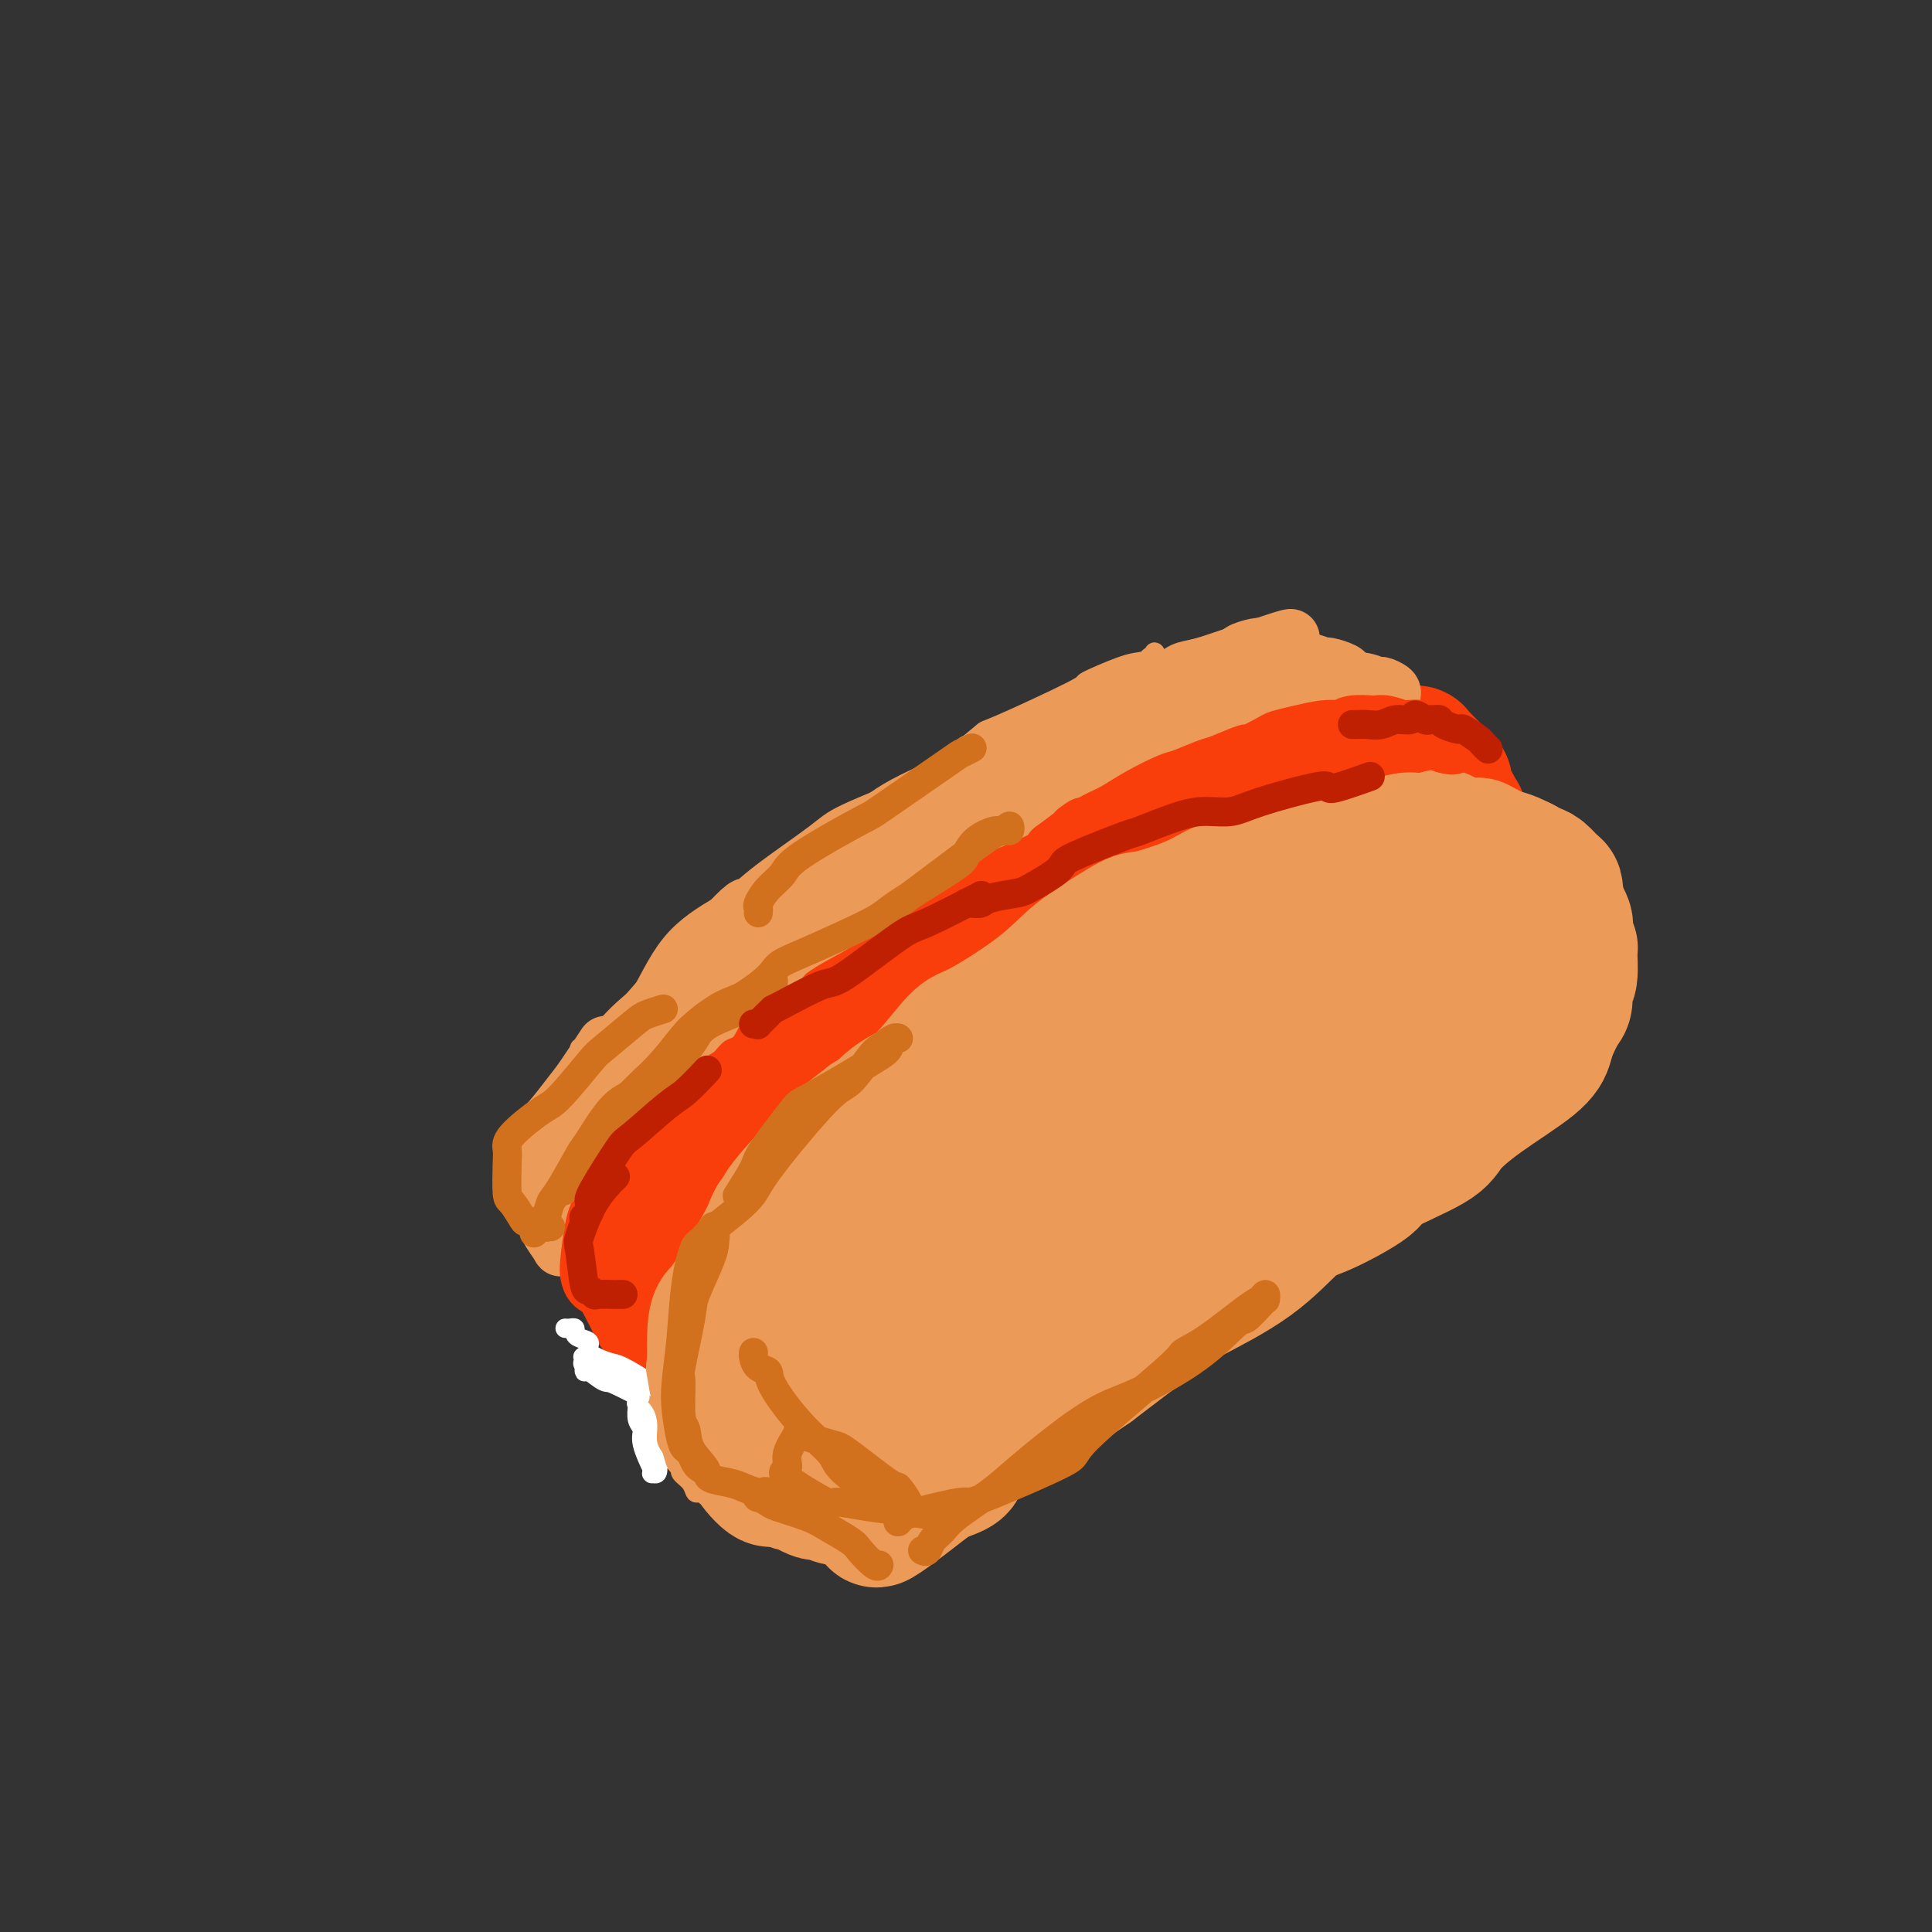 <svg viewBox='0 0 400 400' version='1.1' xmlns='http://www.w3.org/2000/svg' xmlns:xlink='http://www.w3.org/1999/xlink'><rect x="0" y="0" width="400" height="400" fill="#333333" stroke="none"/><g fill='none' stroke='#EC9A57' stroke-width='28' stroke-linecap='round' stroke-linejoin='round'><path d='M157,294c-0.000,-0.499 -0.000,-0.998 0,-1c0.000,-0.002 0.000,0.494 0,0c-0.000,-0.494 -0.000,-1.977 0,-3c0.000,-1.023 0.000,-1.585 0,-2c-0.000,-0.415 -0.000,-0.681 0,-2c0.000,-1.319 0.000,-3.691 0,-5c-0.000,-1.309 -0.000,-1.556 0,-2c0.000,-0.444 0.000,-1.085 0,-1c-0.000,0.085 -0.001,0.898 0,1c0.001,0.102 0.004,-0.506 0,0c-0.004,0.506 -0.015,2.125 0,3c0.015,0.875 0.056,1.005 0,2c-0.056,0.995 -0.207,2.856 0,4c0.207,1.144 0.774,1.572 1,3c0.226,1.428 0.112,3.854 0,5c-0.112,1.146 -0.223,1.010 0,2c0.223,0.990 0.778,3.106 1,4c0.222,0.894 0.110,0.567 0,1c-0.110,0.433 -0.218,1.627 0,2c0.218,0.373 0.761,-0.075 1,0c0.239,0.075 0.173,0.671 0,1c-0.173,0.329 -0.452,0.389 -1,0c-0.548,-0.389 -1.365,-1.229 -2,-2c-0.635,-0.771 -1.088,-1.475 -2,-3c-0.912,-1.525 -2.284,-3.872 -3,-5c-0.716,-1.128 -0.776,-1.037 -1,-2c-0.224,-0.963 -0.612,-2.982 -1,-5'/><path d='M150,289c-1.603,-3.019 -1.109,-2.568 -1,-3c0.109,-0.432 -0.167,-1.747 0,-4c0.167,-2.253 0.776,-5.444 1,-7c0.224,-1.556 0.061,-1.475 1,-3c0.939,-1.525 2.980,-4.654 4,-6c1.020,-1.346 1.020,-0.910 2,-2c0.980,-1.090 2.938,-3.707 4,-5c1.062,-1.293 1.226,-1.264 2,-2c0.774,-0.736 2.159,-2.238 3,-3c0.841,-0.762 1.140,-0.786 2,-1c0.860,-0.214 2.283,-0.619 3,-1c0.717,-0.381 0.727,-0.739 1,-1c0.273,-0.261 0.807,-0.424 0,0c-0.807,0.424 -2.955,1.433 -4,2c-1.045,0.567 -0.986,0.690 -2,2c-1.014,1.310 -3.099,3.808 -4,5c-0.901,1.192 -0.618,1.078 -1,2c-0.382,0.922 -1.431,2.881 -2,4c-0.569,1.119 -0.659,1.397 -2,3c-1.341,1.603 -3.932,4.532 -5,6c-1.068,1.468 -0.612,1.476 -1,3c-0.388,1.524 -1.621,4.563 -2,6c-0.379,1.437 0.095,1.271 0,2c-0.095,0.729 -0.757,2.353 -1,3c-0.243,0.647 -0.065,0.318 0,1c0.065,0.682 0.018,2.376 0,3c-0.018,0.624 -0.005,0.178 0,0c0.005,-0.178 0.003,-0.089 0,0'/><path d='M148,293c-0.392,2.500 0.627,-0.250 1,-2c0.373,-1.750 0.101,-2.500 0,-3c-0.101,-0.500 -0.032,-0.750 0,-2c0.032,-1.250 0.027,-3.500 0,-5c-0.027,-1.500 -0.077,-2.250 0,-3c0.077,-0.750 0.279,-1.501 1,-3c0.721,-1.499 1.960,-3.748 3,-5c1.040,-1.252 1.880,-1.508 3,-3c1.120,-1.492 2.519,-4.220 5,-7c2.481,-2.780 6.044,-5.613 8,-7c1.956,-1.387 2.305,-1.329 5,-3c2.695,-1.671 7.734,-5.073 11,-7c3.266,-1.927 4.758,-2.380 7,-4c2.242,-1.620 5.234,-4.408 7,-6c1.766,-1.592 2.305,-1.987 5,-3c2.695,-1.013 7.545,-2.645 10,-4c2.455,-1.355 2.516,-2.433 3,-3c0.484,-0.567 1.392,-0.622 3,-2c1.608,-1.378 3.916,-4.078 5,-5c1.084,-0.922 0.945,-0.064 1,0c0.055,0.064 0.306,-0.665 0,-1c-0.306,-0.335 -1.167,-0.277 -2,0c-0.833,0.277 -1.637,0.774 -2,1c-0.363,0.226 -0.286,0.181 -4,2c-3.714,1.819 -11.218,5.501 -14,7c-2.782,1.499 -0.842,0.816 -4,3c-3.158,2.184 -11.412,7.234 -15,10c-3.588,2.766 -2.508,3.246 -4,5c-1.492,1.754 -5.556,4.780 -9,7c-3.444,2.220 -6.270,3.634 -8,5c-1.730,1.366 -2.365,2.683 -3,4'/><path d='M161,259c-7.467,6.522 -4.635,5.828 -4,6c0.635,0.172 -0.926,1.209 -2,2c-1.074,0.791 -1.661,1.336 -2,2c-0.339,0.664 -0.428,1.448 -1,2c-0.572,0.552 -1.625,0.872 -2,1c-0.375,0.128 -0.072,0.063 0,0c0.072,-0.063 -0.086,-0.125 0,0c0.086,0.125 0.415,0.436 1,0c0.585,-0.436 1.425,-1.621 2,-2c0.575,-0.379 0.886,0.047 2,-1c1.114,-1.047 3.030,-3.569 4,-5c0.970,-1.431 0.993,-1.773 3,-4c2.007,-2.227 5.998,-6.340 8,-8c2.002,-1.660 2.014,-0.869 4,-3c1.986,-2.131 5.945,-7.186 8,-10c2.055,-2.814 2.208,-3.386 5,-5c2.792,-1.614 8.225,-4.269 11,-6c2.775,-1.731 2.893,-2.540 6,-5c3.107,-2.460 9.203,-6.573 13,-9c3.797,-2.427 5.294,-3.168 7,-4c1.706,-0.832 3.622,-1.756 7,-4c3.378,-2.244 8.220,-5.809 11,-8c2.780,-2.191 3.499,-3.007 6,-4c2.501,-0.993 6.783,-2.162 9,-3c2.217,-0.838 2.368,-1.346 4,-2c1.632,-0.654 4.744,-1.454 6,-2c1.256,-0.546 0.656,-0.837 1,-1c0.344,-0.163 1.631,-0.198 2,0c0.369,0.198 -0.180,0.628 -1,1c-0.820,0.372 -1.910,0.686 -3,1'/><path d='M266,188c-3.080,1.134 -8.781,2.968 -12,4c-3.219,1.032 -3.957,1.261 -8,4c-4.043,2.739 -11.392,7.989 -19,13c-7.608,5.011 -15.474,9.783 -19,12c-3.526,2.217 -2.712,1.880 -6,4c-3.288,2.120 -10.680,6.698 -14,9c-3.320,2.302 -2.570,2.330 -4,4c-1.430,1.670 -5.042,4.983 -7,7c-1.958,2.017 -2.263,2.739 -4,4c-1.737,1.261 -4.908,3.060 -6,4c-1.092,0.940 -0.107,1.021 0,1c0.107,-0.021 -0.666,-0.142 -1,0c-0.334,0.142 -0.231,0.549 1,0c1.231,-0.549 3.588,-2.052 6,-4c2.412,-1.948 4.878,-4.341 6,-6c1.122,-1.659 0.899,-2.584 4,-5c3.101,-2.416 9.525,-6.323 12,-8c2.475,-1.677 1.002,-1.126 3,-3c1.998,-1.874 7.469,-6.174 11,-9c3.531,-2.826 5.123,-4.178 6,-5c0.877,-0.822 1.038,-1.114 5,-3c3.962,-1.886 11.725,-5.367 15,-7c3.275,-1.633 2.061,-1.418 4,-3c1.939,-1.582 7.032,-4.960 11,-7c3.968,-2.040 6.811,-2.743 8,-3c1.189,-0.257 0.723,-0.067 3,-1c2.277,-0.933 7.295,-2.987 10,-4c2.705,-1.013 3.096,-0.983 5,-2c1.904,-1.017 5.320,-3.082 7,-4c1.680,-0.918 1.623,-0.691 3,-1c1.377,-0.309 4.189,-1.155 7,-2'/><path d='M293,177c7.170,-2.856 3.594,-1.497 3,-1c-0.594,0.497 1.792,0.133 3,0c1.208,-0.133 1.238,-0.036 2,0c0.762,0.036 2.257,0.010 3,0c0.743,-0.010 0.733,-0.003 1,0c0.267,0.003 0.811,0.002 1,0c0.189,-0.002 0.022,-0.004 0,0c-0.022,0.004 0.099,0.015 0,0c-0.099,-0.015 -0.420,-0.057 -1,0c-0.580,0.057 -1.421,0.211 -2,0c-0.579,-0.211 -0.896,-0.789 -2,-1c-1.104,-0.211 -2.993,-0.057 -4,0c-1.007,0.057 -1.130,0.016 -2,0c-0.870,-0.016 -2.486,-0.008 -3,0c-0.514,0.008 0.075,0.016 0,0c-0.075,-0.016 -0.812,-0.056 -1,0c-0.188,0.056 0.174,0.209 1,0c0.826,-0.209 2.118,-0.780 3,-1c0.882,-0.220 1.356,-0.089 2,0c0.644,0.089 1.458,0.136 2,0c0.542,-0.136 0.811,-0.453 2,0c1.189,0.453 3.298,1.678 4,2c0.702,0.322 -0.003,-0.260 1,0c1.003,0.260 3.715,1.360 5,2c1.285,0.640 1.142,0.820 1,1'/><path d='M312,179c2.663,0.748 2.822,0.117 3,0c0.178,-0.117 0.376,0.281 1,1c0.624,0.719 1.673,1.760 2,2c0.327,0.240 -0.068,-0.320 0,0c0.068,0.320 0.601,1.522 1,2c0.399,0.478 0.666,0.234 1,1c0.334,0.766 0.734,2.542 1,3c0.266,0.458 0.397,-0.404 1,0c0.603,0.404 1.679,2.073 2,3c0.321,0.927 -0.114,1.111 0,2c0.114,0.889 0.777,2.483 1,3c0.223,0.517 0.005,-0.043 0,1c-0.005,1.043 0.202,3.690 0,5c-0.202,1.310 -0.814,1.284 -1,2c-0.186,0.716 0.052,2.173 0,3c-0.052,0.827 -0.395,1.024 -1,2c-0.605,0.976 -1.472,2.733 -2,4c-0.528,1.267 -0.717,2.045 -1,3c-0.283,0.955 -0.659,2.087 -3,4c-2.341,1.913 -6.648,4.606 -10,7c-3.352,2.394 -5.751,4.487 -7,6c-1.249,1.513 -1.349,2.445 -4,4c-2.651,1.555 -7.853,3.732 -10,5c-2.147,1.268 -1.238,1.625 -3,3c-1.762,1.375 -6.196,3.767 -9,5c-2.804,1.233 -3.980,1.305 -6,3c-2.020,1.695 -4.884,5.012 -9,8c-4.116,2.988 -9.485,5.646 -12,7c-2.515,1.354 -2.177,1.403 -3,2c-0.823,0.597 -2.807,1.742 -6,4c-3.193,2.258 -7.597,5.629 -12,9'/><path d='M226,283c-15.502,10.627 -8.759,5.694 -7,4c1.759,-1.694 -1.468,-0.149 -5,2c-3.532,2.149 -7.368,4.904 -9,6c-1.632,1.096 -1.058,0.535 -2,1c-0.942,0.465 -3.400,1.956 -5,3c-1.600,1.044 -2.343,1.643 -3,2c-0.657,0.357 -1.227,0.474 -3,1c-1.773,0.526 -4.750,1.462 -6,2c-1.250,0.538 -0.773,0.677 -1,1c-0.227,0.323 -1.158,0.830 -2,1c-0.842,0.170 -1.596,0.004 -2,0c-0.404,-0.004 -0.458,0.153 -1,0c-0.542,-0.153 -1.571,-0.615 -2,-1c-0.429,-0.385 -0.259,-0.692 -1,-1c-0.741,-0.308 -2.394,-0.618 -3,-1c-0.606,-0.382 -0.166,-0.835 -1,-2c-0.834,-1.165 -2.944,-3.043 -4,-4c-1.056,-0.957 -1.060,-0.993 -1,-2c0.060,-1.007 0.183,-2.985 0,-4c-0.183,-1.015 -0.672,-1.068 1,-3c1.672,-1.932 5.507,-5.745 7,-8c1.493,-2.255 0.645,-2.954 4,-6c3.355,-3.046 10.912,-8.439 14,-11c3.088,-2.561 1.709,-2.290 5,-5c3.291,-2.710 11.254,-8.403 15,-11c3.746,-2.597 3.274,-2.100 7,-5c3.726,-2.900 11.650,-9.197 15,-12c3.350,-2.803 2.125,-2.112 6,-4c3.875,-1.888 12.851,-6.354 17,-9c4.149,-2.646 3.471,-3.470 6,-5c2.529,-1.530 8.264,-3.765 14,-6'/><path d='M279,206c6.219,-3.534 3.267,-2.368 5,-3c1.733,-0.632 8.150,-3.063 11,-4c2.850,-0.937 2.134,-0.381 3,-1c0.866,-0.619 3.314,-2.413 5,-3c1.686,-0.587 2.612,0.034 4,0c1.388,-0.034 3.240,-0.724 4,-1c0.760,-0.276 0.429,-0.137 0,0c-0.429,0.137 -0.956,0.272 -1,0c-0.044,-0.272 0.394,-0.951 -4,1c-4.394,1.951 -13.619,6.532 -19,9c-5.381,2.468 -6.919,2.823 -12,6c-5.081,3.177 -13.706,9.178 -21,14c-7.294,4.822 -13.257,8.467 -18,12c-4.743,3.533 -8.265,6.955 -11,9c-2.735,2.045 -4.681,2.713 -9,7c-4.319,4.287 -11.010,12.193 -14,16c-2.990,3.807 -2.280,3.514 -4,6c-1.720,2.486 -5.872,7.749 -8,10c-2.128,2.251 -2.234,1.489 -3,2c-0.766,0.511 -2.194,2.295 -3,3c-0.806,0.705 -0.992,0.332 -1,1c-0.008,0.668 0.162,2.379 0,3c-0.162,0.621 -0.658,0.152 0,0c0.658,-0.152 2.468,0.012 4,0c1.532,-0.012 2.786,-0.199 6,-2c3.214,-1.801 8.387,-5.215 12,-8c3.613,-2.785 5.665,-4.942 10,-8c4.335,-3.058 10.953,-7.017 17,-11c6.047,-3.983 11.524,-7.992 17,-12'/><path d='M249,252c10.236,-6.716 7.825,-4.007 8,-4c0.175,0.007 2.936,-2.688 7,-6c4.064,-3.312 9.433,-7.240 15,-11c5.567,-3.760 11.334,-7.351 14,-9c2.666,-1.649 2.231,-1.356 4,-3c1.769,-1.644 5.742,-5.225 8,-7c2.258,-1.775 2.801,-1.743 4,-2c1.199,-0.257 3.055,-0.804 4,-1c0.945,-0.196 0.978,-0.041 1,0c0.022,0.041 0.033,-0.032 0,0c-0.033,0.032 -0.110,0.170 0,0c0.110,-0.170 0.406,-0.649 -2,1c-2.406,1.649 -7.514,5.427 -11,8c-3.486,2.573 -5.349,3.940 -8,6c-2.651,2.060 -6.089,4.814 -11,9c-4.911,4.186 -11.296,9.805 -14,12c-2.704,2.195 -1.727,0.966 -5,3c-3.273,2.034 -10.796,7.330 -14,10c-3.204,2.670 -2.089,2.712 -4,5c-1.911,2.288 -6.846,6.822 -10,9c-3.154,2.178 -4.525,2.000 -7,4c-2.475,2.000 -6.054,6.177 -7,8c-0.946,1.823 0.741,1.292 -1,2c-1.741,0.708 -6.909,2.655 -9,4c-2.091,1.345 -1.106,2.089 -2,3c-0.894,0.911 -3.669,1.988 -5,3c-1.331,1.012 -1.219,1.959 -2,3c-0.781,1.041 -2.457,2.176 -3,3c-0.543,0.824 0.046,1.337 -1,2c-1.046,0.663 -3.727,1.475 -5,2c-1.273,0.525 -1.136,0.762 -1,1'/><path d='M192,307c-19.307,15.116 -7.075,3.906 -3,0c4.075,-3.906 -0.007,-0.507 -2,1c-1.993,1.507 -1.896,1.122 -2,1c-0.104,-0.122 -0.409,0.020 -1,0c-0.591,-0.020 -1.469,-0.201 -2,0c-0.531,0.201 -0.714,0.786 -1,1c-0.286,0.214 -0.676,0.058 -1,0c-0.324,-0.058 -0.581,-0.020 -1,0c-0.419,0.020 -1.000,0.020 -2,0c-1.000,-0.020 -2.418,-0.061 -3,0c-0.582,0.061 -0.327,0.223 -1,0c-0.673,-0.223 -2.274,-0.831 -3,-1c-0.726,-0.169 -0.576,0.100 -1,0c-0.424,-0.100 -1.423,-0.569 -2,-1c-0.577,-0.431 -0.732,-0.825 -1,-1c-0.268,-0.175 -0.649,-0.131 -1,0c-0.351,0.131 -0.672,0.349 -1,0c-0.328,-0.349 -0.661,-1.266 -1,-2c-0.339,-0.734 -0.682,-1.285 -1,-2c-0.318,-0.715 -0.611,-1.592 -1,-2c-0.389,-0.408 -0.874,-0.345 -1,-1c-0.126,-0.655 0.106,-2.029 0,-3c-0.106,-0.971 -0.552,-1.540 -1,-2c-0.448,-0.460 -0.898,-0.810 -1,-1c-0.102,-0.190 0.146,-0.220 0,-1c-0.146,-0.780 -0.684,-2.309 -1,-3c-0.316,-0.691 -0.411,-0.544 -1,-1c-0.589,-0.456 -1.673,-1.514 -2,-2c-0.327,-0.486 0.104,-0.400 0,-1c-0.104,-0.600 -0.744,-1.886 -1,-3c-0.256,-1.114 -0.128,-2.057 0,-3'/><path d='M153,280c-1.688,-5.281 -0.407,-4.985 0,-5c0.407,-0.015 -0.061,-0.343 0,-1c0.061,-0.657 0.651,-1.644 1,-2c0.349,-0.356 0.458,-0.081 1,-1c0.542,-0.919 1.516,-3.031 2,-4c0.484,-0.969 0.478,-0.793 1,-2c0.522,-1.207 1.573,-3.796 2,-5c0.427,-1.204 0.231,-1.022 1,-2c0.769,-0.978 2.505,-3.115 3,-4c0.495,-0.885 -0.250,-0.519 1,-2c1.250,-1.481 4.494,-4.810 6,-6c1.506,-1.190 1.274,-0.241 2,-1c0.726,-0.759 2.412,-3.228 4,-5c1.588,-1.772 3.080,-2.849 4,-4c0.920,-1.151 1.270,-2.378 2,-3c0.730,-0.622 1.841,-0.639 4,-2c2.159,-1.361 5.365,-4.067 7,-5c1.635,-0.933 1.700,-0.095 3,-1c1.300,-0.905 3.835,-3.554 5,-5c1.165,-1.446 0.961,-1.689 3,-3c2.039,-1.311 6.322,-3.691 9,-5c2.678,-1.309 3.749,-1.545 5,-2c1.251,-0.455 2.680,-1.127 4,-2c1.320,-0.873 2.530,-1.947 5,-3c2.470,-1.053 6.199,-2.084 8,-3c1.801,-0.916 1.672,-1.717 3,-3c1.328,-1.283 4.113,-3.048 6,-4c1.887,-0.952 2.877,-1.090 5,-2c2.123,-0.910 5.379,-2.591 7,-3c1.621,-0.409 1.606,0.455 3,0c1.394,-0.455 4.197,-2.227 7,-4'/><path d='M267,186c9.863,-4.909 3.521,-1.681 3,-1c-0.521,0.681 4.778,-1.184 7,-2c2.222,-0.816 1.366,-0.583 2,-1c0.634,-0.417 2.759,-1.485 4,-2c1.241,-0.515 1.600,-0.478 3,-1c1.400,-0.522 3.842,-1.603 5,-2c1.158,-0.397 1.033,-0.110 2,0c0.967,0.110 3.026,0.044 4,0c0.974,-0.044 0.863,-0.065 1,0c0.137,0.065 0.522,0.216 1,0c0.478,-0.216 1.048,-0.800 2,-1c0.952,-0.200 2.285,-0.016 3,0c0.715,0.016 0.811,-0.137 1,0c0.189,0.137 0.471,0.562 1,1c0.529,0.438 1.304,0.887 2,1c0.696,0.113 1.314,-0.110 2,0c0.686,0.110 1.440,0.553 2,1c0.560,0.447 0.925,0.897 1,1c0.075,0.103 -0.139,-0.143 0,0c0.139,0.143 0.630,0.673 1,1c0.370,0.327 0.620,0.451 1,1c0.380,0.549 0.890,1.523 1,2c0.110,0.477 -0.181,0.455 0,1c0.181,0.545 0.832,1.655 1,2c0.168,0.345 -0.147,-0.076 0,0c0.147,0.076 0.757,0.650 1,1c0.243,0.350 0.117,0.478 0,1c-0.117,0.522 -0.227,1.439 0,2c0.227,0.561 0.792,0.766 1,1c0.208,0.234 0.059,0.495 0,1c-0.059,0.505 -0.030,1.252 0,2'/><path d='M319,195c0.713,2.634 -0.005,2.218 0,2c0.005,-0.218 0.733,-0.240 1,0c0.267,0.240 0.071,0.742 0,1c-0.071,0.258 -0.019,0.274 0,0c0.019,-0.274 0.003,-0.836 0,-1c-0.003,-0.164 0.006,0.072 0,0c-0.006,-0.072 -0.027,-0.452 0,-1c0.027,-0.548 0.101,-1.264 0,-2c-0.101,-0.736 -0.378,-1.490 -1,-2c-0.622,-0.510 -1.588,-0.774 -2,-1c-0.412,-0.226 -0.270,-0.413 -1,-1c-0.730,-0.587 -2.332,-1.576 -3,-2c-0.668,-0.424 -0.401,-0.285 -1,-1c-0.599,-0.715 -2.062,-2.285 -3,-3c-0.938,-0.715 -1.350,-0.574 -2,-1c-0.650,-0.426 -1.539,-1.420 -2,-2c-0.461,-0.580 -0.493,-0.746 -1,-1c-0.507,-0.254 -1.488,-0.597 -2,-1c-0.512,-0.403 -0.554,-0.865 -1,-1c-0.446,-0.135 -1.296,0.058 -2,0c-0.704,-0.058 -1.262,-0.367 -3,-1c-1.738,-0.633 -4.654,-1.588 -6,-2c-1.346,-0.412 -1.120,-0.279 -2,0c-0.880,0.279 -2.866,0.705 -4,1c-1.134,0.295 -1.417,0.461 -3,1c-1.583,0.539 -4.465,1.453 -6,2c-1.535,0.547 -1.724,0.728 -3,1c-1.276,0.272 -3.638,0.636 -6,1'/><path d='M266,181c-4.108,0.972 -2.378,0.401 -3,1c-0.622,0.599 -3.596,2.368 -5,3c-1.404,0.632 -1.239,0.128 -3,1c-1.761,0.872 -5.447,3.120 -7,4c-1.553,0.880 -0.974,0.394 -2,1c-1.026,0.606 -3.656,2.306 -5,3c-1.344,0.694 -1.401,0.381 -3,1c-1.599,0.619 -4.739,2.170 -6,3c-1.261,0.830 -0.641,0.941 -2,2c-1.359,1.059 -4.696,3.068 -6,4c-1.304,0.932 -0.573,0.789 -2,2c-1.427,1.211 -5.010,3.778 -7,5c-1.990,1.222 -2.388,1.099 -4,2c-1.612,0.901 -4.440,2.826 -6,4c-1.560,1.174 -1.854,1.595 -3,3c-1.146,1.405 -3.145,3.792 -4,5c-0.855,1.208 -0.566,1.236 -2,2c-1.434,0.764 -4.592,2.263 -7,4c-2.408,1.737 -4.067,3.711 -5,5c-0.933,1.289 -1.140,1.893 -2,3c-0.860,1.107 -2.373,2.716 -4,4c-1.627,1.284 -3.369,2.242 -4,3c-0.631,0.758 -0.152,1.314 -1,2c-0.848,0.686 -3.024,1.500 -4,2c-0.976,0.500 -0.752,0.684 -1,1c-0.248,0.316 -0.969,0.762 -2,2c-1.031,1.238 -2.373,3.268 -3,4c-0.627,0.732 -0.539,0.165 -1,1c-0.461,0.835 -1.470,3.071 -2,4c-0.530,0.929 -0.580,0.551 -1,1c-0.420,0.449 -1.210,1.724 -2,3'/><path d='M157,266c-1.589,2.081 -1.063,0.783 -1,1c0.063,0.217 -0.338,1.948 -1,3c-0.662,1.052 -1.586,1.426 -2,2c-0.414,0.574 -0.317,1.348 0,2c0.317,0.652 0.856,1.180 1,2c0.144,0.820 -0.106,1.931 0,3c0.106,1.069 0.567,2.095 1,3c0.433,0.905 0.838,1.687 1,2c0.162,0.313 0.081,0.156 0,0'/></g>
<g fill='none' stroke='#F93D0B' stroke-width='28' stroke-linecap='round' stroke-linejoin='round'><path d='M142,274c-0.023,0.091 -0.047,0.182 0,0c0.047,-0.182 0.163,-0.639 0,-1c-0.163,-0.361 -0.606,-0.628 -1,-1c-0.394,-0.372 -0.739,-0.848 -1,-1c-0.261,-0.152 -0.438,0.021 -1,-1c-0.562,-1.021 -1.509,-3.237 -2,-4c-0.491,-0.763 -0.525,-0.073 -1,-1c-0.475,-0.927 -1.392,-3.470 -2,-5c-0.608,-1.530 -0.909,-2.046 -1,-3c-0.091,-0.954 0.028,-2.347 0,-3c-0.028,-0.653 -0.204,-0.567 0,-1c0.204,-0.433 0.787,-1.384 1,-2c0.213,-0.616 0.057,-0.897 0,-1c-0.057,-0.103 -0.016,-0.030 0,0c0.016,0.030 0.008,0.015 0,0'/><path d='M151,282c-0.371,0.030 -0.742,0.060 -1,0c-0.258,-0.060 -0.402,-0.212 -1,0c-0.598,0.212 -1.651,0.786 -2,1c-0.349,0.214 0.007,0.067 0,0c-0.007,-0.067 -0.377,-0.053 -1,0c-0.623,0.053 -1.499,0.144 -2,0c-0.501,-0.144 -0.627,-0.524 -1,-1c-0.373,-0.476 -0.991,-1.047 -1,-1c-0.009,0.047 0.593,0.714 0,0c-0.593,-0.714 -2.381,-2.808 -3,-4c-0.619,-1.192 -0.068,-1.482 0,-2c0.068,-0.518 -0.346,-1.265 -1,-2c-0.654,-0.735 -1.546,-1.456 -2,-2c-0.454,-0.544 -0.469,-0.909 -1,-2c-0.531,-1.091 -1.578,-2.909 -2,-4c-0.422,-1.091 -0.218,-1.455 0,-3c0.218,-1.545 0.450,-4.270 1,-6c0.550,-1.730 1.417,-2.466 2,-3c0.583,-0.534 0.881,-0.867 1,-1c0.119,-0.133 0.060,-0.067 0,0'/><path d='M133,265c0.399,0.285 0.797,0.571 1,0c0.203,-0.571 0.209,-1.998 0,-3c-0.209,-1.002 -0.635,-1.580 0,-3c0.635,-1.420 2.329,-3.682 3,-5c0.671,-1.318 0.317,-1.692 1,-3c0.683,-1.308 2.402,-3.551 3,-5c0.598,-1.449 0.075,-2.105 2,-4c1.925,-1.895 6.296,-5.028 9,-7c2.704,-1.972 3.740,-2.784 4,-3c0.260,-0.216 -0.255,0.162 2,-2c2.255,-2.162 7.279,-6.866 10,-9c2.721,-2.134 3.137,-1.700 5,-3c1.863,-1.300 5.171,-4.336 7,-6c1.829,-1.664 2.177,-1.956 4,-3c1.823,-1.044 5.119,-2.840 7,-4c1.881,-1.160 2.346,-1.683 3,-2c0.654,-0.317 1.498,-0.428 2,-1c0.502,-0.572 0.660,-1.606 1,-2c0.340,-0.394 0.860,-0.150 1,0c0.140,0.150 -0.099,0.206 0,0c0.099,-0.206 0.537,-0.672 -1,0c-1.537,0.672 -5.050,2.483 -8,4c-2.950,1.517 -5.337,2.739 -6,3c-0.663,0.261 0.400,-0.438 -2,1c-2.400,1.438 -8.262,5.012 -11,7c-2.738,1.988 -2.352,2.388 -4,4c-1.648,1.612 -5.328,4.434 -7,6c-1.672,1.566 -1.335,1.876 -3,3c-1.665,1.124 -5.333,3.062 -9,5'/><path d='M147,233c-8.280,5.605 -3.980,3.116 -3,3c0.980,-0.116 -1.359,2.141 -3,4c-1.641,1.859 -2.583,3.321 -3,4c-0.417,0.679 -0.308,0.574 -1,1c-0.692,0.426 -2.185,1.384 -3,2c-0.815,0.616 -0.954,0.890 -1,1c-0.046,0.110 -0.000,0.054 0,0c0.000,-0.054 -0.045,-0.107 0,0c0.045,0.107 0.179,0.374 1,0c0.821,-0.374 2.329,-1.391 3,-2c0.671,-0.609 0.505,-0.811 2,-3c1.495,-2.189 4.650,-6.364 6,-8c1.350,-1.636 0.894,-0.732 4,-3c3.106,-2.268 9.774,-7.707 13,-11c3.226,-3.293 3.011,-4.439 4,-5c0.989,-0.561 3.183,-0.538 6,-2c2.817,-1.462 6.258,-4.410 8,-6c1.742,-1.590 1.784,-1.824 5,-4c3.216,-2.176 9.604,-6.296 12,-8c2.396,-1.704 0.800,-0.994 3,-3c2.200,-2.006 8.197,-6.729 11,-9c2.803,-2.271 2.411,-2.090 4,-3c1.589,-0.910 5.157,-2.913 7,-4c1.843,-1.087 1.961,-1.260 4,-2c2.039,-0.740 5.999,-2.047 8,-3c2.001,-0.953 2.042,-1.551 3,-2c0.958,-0.449 2.834,-0.749 4,-1c1.166,-0.251 1.622,-0.452 3,-1c1.378,-0.548 3.680,-1.442 5,-2c1.320,-0.558 1.660,-0.779 2,-1'/><path d='M251,165c5.733,-2.705 2.066,-1.467 1,-1c-1.066,0.467 0.469,0.164 1,0c0.531,-0.164 0.057,-0.188 0,0c-0.057,0.188 0.304,0.589 0,1c-0.304,0.411 -1.272,0.833 -2,1c-0.728,0.167 -1.216,0.078 -4,1c-2.784,0.922 -7.866,2.853 -11,4c-3.134,1.147 -4.322,1.508 -8,4c-3.678,2.492 -9.848,7.113 -15,11c-5.152,3.887 -9.286,7.041 -12,9c-2.714,1.959 -4.009,2.725 -7,5c-2.991,2.275 -7.677,6.060 -10,8c-2.323,1.940 -2.281,2.036 -5,4c-2.719,1.964 -8.199,5.798 -11,8c-2.801,2.202 -2.924,2.773 -4,4c-1.076,1.227 -3.104,3.111 -4,4c-0.896,0.889 -0.661,0.783 -1,1c-0.339,0.217 -1.253,0.757 -2,1c-0.747,0.243 -1.329,0.187 -1,0c0.329,-0.187 1.568,-0.506 2,-1c0.432,-0.494 0.058,-1.162 2,-3c1.942,-1.838 6.200,-4.846 9,-7c2.800,-2.154 4.142,-3.453 5,-4c0.858,-0.547 1.232,-0.343 4,-2c2.768,-1.657 7.930,-5.177 11,-7c3.070,-1.823 4.048,-1.950 6,-4c1.952,-2.050 4.880,-6.022 7,-8c2.120,-1.978 3.434,-1.963 6,-3c2.566,-1.037 6.383,-3.125 8,-4c1.617,-0.875 1.033,-0.536 3,-2c1.967,-1.464 6.483,-4.732 11,-8'/><path d='M230,177c5.804,-3.418 6.313,-3.464 7,-4c0.687,-0.536 1.551,-1.562 2,-2c0.449,-0.438 0.485,-0.286 2,-1c1.515,-0.714 4.511,-2.293 6,-3c1.489,-0.707 1.471,-0.541 3,-1c1.529,-0.459 4.606,-1.541 6,-2c1.394,-0.459 1.105,-0.295 2,-1c0.895,-0.705 2.975,-2.280 4,-3c1.025,-0.720 0.994,-0.586 2,-1c1.006,-0.414 3.047,-1.378 4,-2c0.953,-0.622 0.818,-0.902 2,-1c1.182,-0.098 3.682,-0.012 5,0c1.318,0.012 1.452,-0.049 2,0c0.548,0.049 1.508,0.209 2,0c0.492,-0.209 0.517,-0.788 1,-1c0.483,-0.212 1.425,-0.056 2,0c0.575,0.056 0.783,0.014 1,0c0.217,-0.014 0.444,0.000 1,0c0.556,-0.000 1.443,-0.014 2,0c0.557,0.014 0.784,0.057 1,0c0.216,-0.057 0.421,-0.212 1,0c0.579,0.212 1.531,0.792 2,1c0.469,0.208 0.453,0.044 1,0c0.547,-0.044 1.656,0.033 2,0c0.344,-0.033 -0.077,-0.178 0,0c0.077,0.178 0.651,0.677 1,1c0.349,0.323 0.472,0.471 1,1c0.528,0.529 1.461,1.441 2,2c0.539,0.559 0.684,0.766 1,1c0.316,0.234 0.805,0.495 1,1c0.195,0.505 0.098,1.252 0,2'/><path d='M299,164c0.869,1.415 0.041,0.953 0,1c-0.041,0.047 0.706,0.605 1,1c0.294,0.395 0.135,0.628 0,1c-0.135,0.372 -0.246,0.883 0,1c0.246,0.117 0.851,-0.161 1,0c0.149,0.161 -0.156,0.761 0,1c0.156,0.239 0.774,0.117 1,0c0.226,-0.117 0.062,-0.231 0,0c-0.062,0.231 -0.021,0.805 0,1c0.021,0.195 0.020,0.010 0,0c-0.020,-0.010 -0.061,0.154 0,0c0.061,-0.154 0.222,-0.626 0,-1c-0.222,-0.374 -0.828,-0.649 -1,-1c-0.172,-0.351 0.091,-0.776 0,-1c-0.091,-0.224 -0.537,-0.245 -1,-1c-0.463,-0.755 -0.945,-2.244 -1,-3c-0.055,-0.756 0.316,-0.781 0,-1c-0.316,-0.219 -1.318,-0.633 -2,-1c-0.682,-0.367 -1.045,-0.687 -2,-1c-0.955,-0.313 -2.503,-0.620 -3,-1c-0.497,-0.380 0.059,-0.833 0,-1c-0.059,-0.167 -0.731,-0.048 -1,0c-0.269,0.048 -0.134,0.024 0,0'/></g>
<g fill='none' stroke='#EC9A57' stroke-width='28' stroke-linecap='round' stroke-linejoin='round'><path d='M175,301c-0.127,-0.002 -0.253,-0.004 -1,0c-0.747,0.004 -2.113,0.013 -3,0c-0.887,-0.013 -1.294,-0.048 -2,0c-0.706,0.048 -1.712,0.178 -3,0c-1.288,-0.178 -2.858,-0.664 -4,-1c-1.142,-0.336 -1.855,-0.521 -3,-1c-1.145,-0.479 -2.723,-1.251 -4,-2c-1.277,-0.749 -2.252,-1.474 -3,-2c-0.748,-0.526 -1.270,-0.851 -2,-2c-0.730,-1.149 -1.669,-3.121 -2,-4c-0.331,-0.879 -0.053,-0.666 0,-3c0.053,-2.334 -0.120,-7.215 0,-10c0.120,-2.785 0.533,-3.475 1,-4c0.467,-0.525 0.987,-0.885 3,-4c2.013,-3.115 5.521,-8.986 7,-12c1.479,-3.014 0.931,-3.170 3,-5c2.069,-1.830 6.754,-5.335 9,-7c2.246,-1.665 2.051,-1.489 3,-3c0.949,-1.511 3.042,-4.708 4,-6c0.958,-1.292 0.780,-0.677 1,-1c0.220,-0.323 0.836,-1.582 1,-2c0.164,-0.418 -0.124,0.006 0,0c0.124,-0.006 0.662,-0.443 0,0c-0.662,0.443 -2.523,1.765 -4,3c-1.477,1.235 -2.571,2.383 -5,5c-2.429,2.617 -6.192,6.705 -8,9c-1.808,2.295 -1.659,2.799 -2,4c-0.341,1.201 -1.170,3.101 -2,5'/><path d='M159,258c-1.663,3.128 -3.822,6.448 -5,8c-1.178,1.552 -1.375,1.336 -2,3c-0.625,1.664 -1.677,5.209 -2,7c-0.323,1.791 0.083,1.826 1,3c0.917,1.174 2.343,3.485 3,5c0.657,1.515 0.543,2.235 1,3c0.457,0.765 1.484,1.575 2,2c0.516,0.425 0.519,0.466 1,1c0.481,0.534 1.438,1.562 2,2c0.562,0.438 0.729,0.286 1,1c0.271,0.714 0.647,2.295 1,3c0.353,0.705 0.682,0.532 1,1c0.318,0.468 0.625,1.575 1,2c0.375,0.425 0.820,0.168 1,0c0.180,-0.168 0.097,-0.249 0,0c-0.097,0.249 -0.207,0.826 0,0c0.207,-0.826 0.732,-3.056 1,-4c0.268,-0.944 0.280,-0.603 0,-1c-0.280,-0.397 -0.852,-1.531 -1,-2c-0.148,-0.469 0.128,-0.274 0,-1c-0.128,-0.726 -0.661,-2.374 -1,-3c-0.339,-0.626 -0.485,-0.232 -1,-2c-0.515,-1.768 -1.400,-5.699 -2,-8c-0.600,-2.301 -0.915,-2.972 -1,-4c-0.085,-1.028 0.059,-2.414 0,-3c-0.059,-0.586 -0.321,-0.372 0,-2c0.321,-1.628 1.224,-5.096 2,-8c0.776,-2.904 1.424,-5.242 2,-7c0.576,-1.758 1.078,-2.935 2,-4c0.922,-1.065 2.263,-2.019 4,-4c1.737,-1.981 3.868,-4.991 6,-8'/><path d='M176,238c2.242,-3.049 1.846,-2.672 3,-4c1.154,-1.328 3.857,-4.363 6,-6c2.143,-1.637 3.725,-1.877 6,-4c2.275,-2.123 5.244,-6.130 7,-8c1.756,-1.870 2.299,-1.602 5,-3c2.701,-1.398 7.561,-4.463 11,-7c3.439,-2.537 5.459,-4.545 7,-6c1.541,-1.455 2.605,-2.357 5,-4c2.395,-1.643 6.123,-4.025 8,-5c1.877,-0.975 1.905,-0.541 4,-1c2.095,-0.459 6.259,-1.809 9,-3c2.741,-1.191 4.061,-2.222 6,-3c1.939,-0.778 4.498,-1.304 6,-2c1.502,-0.696 1.947,-1.563 4,-2c2.053,-0.437 5.713,-0.443 8,-1c2.287,-0.557 3.201,-1.666 4,-2c0.799,-0.334 1.483,0.106 2,0c0.517,-0.106 0.867,-0.757 1,-1c0.133,-0.243 0.050,-0.078 0,0c-0.050,0.078 -0.066,0.067 0,0c0.066,-0.067 0.213,-0.192 -3,1c-3.213,1.192 -9.785,3.701 -13,5c-3.215,1.299 -3.072,1.386 -7,4c-3.928,2.614 -11.928,7.753 -17,11c-5.072,3.247 -7.215,4.602 -11,7c-3.785,2.398 -9.213,5.839 -13,8c-3.787,2.161 -5.933,3.043 -9,6c-3.067,2.957 -7.057,7.988 -10,11c-2.943,3.012 -4.841,4.003 -7,6c-2.159,1.997 -4.580,4.998 -7,8'/><path d='M181,243c-3.879,4.272 -1.576,2.450 -1,2c0.576,-0.450 -0.574,0.470 -1,1c-0.426,0.530 -0.129,0.669 0,0c0.129,-0.669 0.089,-2.145 0,-3c-0.089,-0.855 -0.226,-1.088 1,-3c1.226,-1.912 3.816,-5.504 5,-7c1.184,-1.496 0.963,-0.897 3,-2c2.037,-1.103 6.334,-3.909 8,-5c1.666,-1.091 0.701,-0.466 2,-2c1.299,-1.534 4.861,-5.227 7,-7c2.139,-1.773 2.854,-1.627 5,-3c2.146,-1.373 5.723,-4.264 8,-6c2.277,-1.736 3.255,-2.318 4,-3c0.745,-0.682 1.256,-1.463 4,-3c2.744,-1.537 7.720,-3.831 10,-5c2.280,-1.169 1.862,-1.212 3,-2c1.138,-0.788 3.831,-2.321 6,-3c2.169,-0.679 3.816,-0.503 6,-1c2.184,-0.497 4.907,-1.667 6,-2c1.093,-0.333 0.556,0.172 2,-1c1.444,-1.172 4.870,-4.020 7,-5c2.130,-0.980 2.963,-0.093 4,0c1.037,0.093 2.278,-0.609 3,-1c0.722,-0.391 0.926,-0.472 2,-1c1.074,-0.528 3.020,-1.504 4,-2c0.980,-0.496 0.996,-0.511 2,-1c1.004,-0.489 2.995,-1.451 4,-2c1.005,-0.549 1.022,-0.683 2,-1c0.978,-0.317 2.917,-0.816 4,-1c1.083,-0.184 1.309,-0.053 2,0c0.691,0.053 1.845,0.026 3,0'/><path d='M296,174c4.768,-1.440 1.688,-0.541 1,0c-0.688,0.541 1.017,0.722 2,1c0.983,0.278 1.243,0.652 2,1c0.757,0.348 2.010,0.672 3,1c0.990,0.328 1.718,0.662 2,1c0.282,0.338 0.117,0.681 1,1c0.883,0.319 2.814,0.615 4,1c1.186,0.385 1.626,0.857 2,1c0.374,0.143 0.682,-0.045 1,0c0.318,0.045 0.645,0.324 1,1c0.355,0.676 0.736,1.749 1,2c0.264,0.251 0.409,-0.321 1,0c0.591,0.321 1.626,1.536 2,2c0.374,0.464 0.086,0.177 0,0c-0.086,-0.177 0.028,-0.243 0,0c-0.028,0.243 -0.200,0.797 0,1c0.200,0.203 0.770,0.057 1,0c0.230,-0.057 0.118,-0.023 0,0c-0.118,0.023 -0.242,0.035 0,0c0.242,-0.035 0.850,-0.118 1,0c0.150,0.118 -0.158,0.436 0,0c0.158,-0.436 0.782,-1.626 1,-2c0.218,-0.374 0.030,0.070 0,0c-0.030,-0.070 0.098,-0.653 0,-1c-0.098,-0.347 -0.423,-0.459 -1,-1c-0.577,-0.541 -1.406,-1.509 -2,-2c-0.594,-0.491 -0.953,-0.503 -2,-1c-1.047,-0.497 -2.782,-1.480 -4,-2c-1.218,-0.520 -1.919,-0.577 -3,-1c-1.081,-0.423 -2.540,-1.211 -4,-2'/></g>
<g fill='none' stroke='#FFFFFF' stroke-width='4' stroke-linecap='round' stroke-linejoin='round'><path d='M121,283c0.010,-0.130 0.020,-0.259 0,0c-0.020,0.259 -0.069,0.907 0,1c0.069,0.093 0.256,-0.367 1,0c0.744,0.367 2.045,1.563 3,2c0.955,0.437 1.562,0.117 3,0c1.438,-0.117 3.705,-0.031 5,0c1.295,0.031 1.618,0.008 2,0c0.382,-0.008 0.823,-0.002 1,0c0.177,0.002 0.088,0.001 0,0'/><path d='M117,275c0.306,0.024 0.612,0.047 1,0c0.388,-0.047 0.857,-0.165 1,0c0.143,0.165 -0.039,0.612 0,1c0.039,0.388 0.300,0.718 1,1c0.700,0.282 1.838,0.517 2,1c0.162,0.483 -0.652,1.215 0,2c0.652,0.785 2.770,1.625 4,2c1.230,0.375 1.572,0.286 3,1c1.428,0.714 3.940,2.230 5,3c1.060,0.770 0.666,0.795 1,1c0.334,0.205 1.396,0.591 2,1c0.604,0.409 0.750,0.841 1,1c0.250,0.159 0.604,0.043 1,0c0.396,-0.043 0.835,-0.015 1,0c0.165,0.015 0.056,0.015 0,0c-0.056,-0.015 -0.060,-0.047 0,0c0.060,0.047 0.183,0.171 0,0c-0.183,-0.171 -0.673,-0.637 -1,-1c-0.327,-0.363 -0.493,-0.622 -2,-1c-1.507,-0.378 -4.357,-0.875 -6,-1c-1.643,-0.125 -2.080,0.121 -3,0c-0.920,-0.121 -2.325,-0.610 -3,-1c-0.675,-0.390 -0.622,-0.683 -1,-1c-0.378,-0.317 -1.189,-0.659 -2,-1'/><path d='M122,283c-2.729,-1.093 -0.553,-0.824 0,-1c0.553,-0.176 -0.517,-0.797 -1,-1c-0.483,-0.203 -0.378,0.010 0,0c0.378,-0.010 1.030,-0.244 1,0c-0.030,0.244 -0.743,0.966 0,2c0.743,1.034 2.941,2.380 4,3c1.059,0.620 0.977,0.513 2,1c1.023,0.487 3.149,1.568 4,2c0.851,0.432 0.425,0.216 0,0'/><path d='M132,290c0.035,0.130 0.069,0.261 0,1c-0.069,0.739 -0.243,2.088 0,3c0.243,0.912 0.903,1.387 1,2c0.097,0.613 -0.367,1.365 0,3c0.367,1.635 1.566,4.152 2,5c0.434,0.848 0.103,0.025 0,0c-0.103,-0.025 0.022,0.746 0,1c-0.022,0.254 -0.192,-0.008 0,0c0.192,0.008 0.746,0.287 1,0c0.254,-0.287 0.209,-1.142 0,-2c-0.209,-0.858 -0.581,-1.721 -1,-3c-0.419,-1.279 -0.884,-2.973 -1,-4c-0.116,-1.027 0.118,-1.385 0,-2c-0.118,-0.615 -0.589,-1.486 -1,-2c-0.411,-0.514 -0.762,-0.672 -1,-1c-0.238,-0.328 -0.361,-0.825 0,0c0.361,0.825 1.207,2.972 2,4c0.793,1.028 1.533,0.937 2,2c0.467,1.063 0.661,3.279 1,4c0.339,0.721 0.823,-0.054 1,0c0.177,0.054 0.048,0.938 0,1c-0.048,0.062 -0.014,-0.696 0,-1c0.014,-0.304 0.007,-0.152 0,0'/></g>
<g fill='none' stroke='#EC9A57' stroke-width='4' stroke-linecap='round' stroke-linejoin='round'><path d='M157,301c-0.362,0.122 -0.724,0.244 -1,0c-0.276,-0.244 -0.465,-0.853 -1,-1c-0.535,-0.147 -1.417,0.168 -2,0c-0.583,-0.168 -0.867,-0.819 -2,-1c-1.133,-0.181 -3.117,0.107 -4,0c-0.883,-0.107 -0.667,-0.611 -1,-1c-0.333,-0.389 -1.216,-0.664 -2,-1c-0.784,-0.336 -1.471,-0.732 -2,-1c-0.529,-0.268 -0.902,-0.407 -1,-1c-0.098,-0.593 0.078,-1.639 0,-2c-0.078,-0.361 -0.410,-0.037 0,-2c0.410,-1.963 1.564,-6.215 2,-9c0.436,-2.785 0.156,-4.105 1,-6c0.844,-1.895 2.813,-4.365 4,-6c1.187,-1.635 1.591,-2.435 2,-3c0.409,-0.565 0.824,-0.894 1,-1c0.176,-0.106 0.113,0.013 0,0c-0.113,-0.013 -0.277,-0.157 -1,0c-0.723,0.157 -2.006,0.615 -3,1c-0.994,0.385 -1.700,0.695 -2,1c-0.300,0.305 -0.195,0.603 -1,2c-0.805,1.397 -2.521,3.892 -3,5c-0.479,1.108 0.277,0.830 0,2c-0.277,1.170 -1.588,3.787 -2,5c-0.412,1.213 0.075,1.021 0,2c-0.075,0.979 -0.711,3.128 -1,4c-0.289,0.872 -0.232,0.465 0,1c0.232,0.535 0.638,2.010 1,3c0.362,0.990 0.681,1.495 1,2'/><path d='M140,294c-0.212,3.000 -0.241,0.999 0,1c0.241,0.001 0.754,2.003 1,3c0.246,0.997 0.226,0.989 1,2c0.774,1.011 2.344,3.041 3,4c0.656,0.959 0.399,0.845 1,1c0.601,0.155 2.060,0.577 3,1c0.940,0.423 1.362,0.845 2,1c0.638,0.155 1.491,0.041 2,0c0.509,-0.041 0.672,-0.011 1,0c0.328,0.011 0.819,0.003 1,0c0.181,-0.003 0.052,-0.001 0,0c-0.052,0.001 -0.026,0.000 0,0'/><path d='M165,305c-0.332,-0.113 -0.665,-0.226 -1,0c-0.335,0.226 -0.674,0.790 -1,1c-0.326,0.210 -0.640,0.068 -1,0c-0.360,-0.068 -0.768,-0.060 -1,0c-0.232,0.060 -0.288,0.171 -1,0c-0.712,-0.171 -2.078,-0.623 -3,-1c-0.922,-0.377 -1.399,-0.678 -3,-1c-1.601,-0.322 -4.326,-0.664 -6,-1c-1.674,-0.336 -2.299,-0.665 -3,-1c-0.701,-0.335 -1.479,-0.677 -2,-1c-0.521,-0.323 -0.785,-0.629 -1,-1c-0.215,-0.371 -0.380,-0.808 -1,-2c-0.620,-1.192 -1.694,-3.139 -2,-4c-0.306,-0.861 0.156,-0.634 0,-2c-0.156,-1.366 -0.928,-4.324 -1,-6c-0.072,-1.676 0.558,-2.071 1,-4c0.442,-1.929 0.696,-5.392 1,-7c0.304,-1.608 0.658,-1.362 1,-2c0.342,-0.638 0.671,-2.162 1,-3c0.329,-0.838 0.659,-0.992 1,-1c0.341,-0.008 0.692,0.129 1,0c0.308,-0.129 0.573,-0.526 1,-1c0.427,-0.474 1.015,-1.026 1,-1c-0.015,0.026 -0.634,0.628 -1,1c-0.366,0.372 -0.480,0.512 -1,1c-0.520,0.488 -1.448,1.324 -2,2c-0.552,0.676 -0.729,1.193 -1,2c-0.271,0.807 -0.635,1.903 -1,3'/><path d='M140,276c-1.221,2.233 -1.773,3.815 -2,5c-0.227,1.185 -0.128,1.974 0,3c0.128,1.026 0.286,2.290 0,3c-0.286,0.710 -1.016,0.866 -1,2c0.016,1.134 0.779,3.245 1,5c0.221,1.755 -0.100,3.152 0,4c0.100,0.848 0.622,1.147 1,2c0.378,0.853 0.612,2.261 1,3c0.388,0.739 0.930,0.810 1,1c0.070,0.190 -0.331,0.500 0,1c0.331,0.500 1.394,1.192 2,2c0.606,0.808 0.755,1.733 1,2c0.245,0.267 0.588,-0.125 1,0c0.412,0.125 0.895,0.765 2,1c1.105,0.235 2.832,0.063 4,0c1.168,-0.063 1.776,-0.017 2,0c0.224,0.017 0.064,0.005 0,0c-0.064,-0.005 -0.032,-0.002 0,0'/><path d='M157,310c0.129,0.051 0.258,0.101 0,0c-0.258,-0.101 -0.902,-0.354 -2,-1c-1.098,-0.646 -2.651,-1.685 -4,-2c-1.349,-0.315 -2.493,0.093 -3,0c-0.507,-0.093 -0.377,-0.689 -1,-1c-0.623,-0.311 -1.999,-0.339 -3,-1c-1.001,-0.661 -1.626,-1.957 -2,-3c-0.374,-1.043 -0.495,-1.834 -1,-3c-0.505,-1.166 -1.392,-2.708 -2,-4c-0.608,-1.292 -0.935,-2.336 -1,-3c-0.065,-0.664 0.133,-0.950 0,-1c-0.133,-0.050 -0.596,0.135 -1,-1c-0.404,-1.135 -0.749,-3.589 -1,-5c-0.251,-1.411 -0.407,-1.779 0,-4c0.407,-2.221 1.377,-6.294 2,-8c0.623,-1.706 0.899,-1.045 2,-2c1.101,-0.955 3.027,-3.526 4,-5c0.973,-1.474 0.992,-1.850 1,-2c0.008,-0.150 0.004,-0.075 0,0'/><path d='M156,261c0.204,-0.107 0.407,-0.215 0,0c-0.407,0.215 -1.426,0.751 -2,1c-0.574,0.249 -0.703,0.211 -2,1c-1.297,0.789 -3.762,2.404 -5,3c-1.238,0.596 -1.250,0.174 -2,1c-0.750,0.826 -2.238,2.900 -3,4c-0.762,1.100 -0.797,1.225 -1,2c-0.203,0.775 -0.572,2.199 -1,4c-0.428,1.801 -0.914,3.979 -1,5c-0.086,1.021 0.229,0.884 0,2c-0.229,1.116 -1.001,3.484 -1,5c0.001,1.516 0.773,2.180 1,3c0.227,0.820 -0.093,1.796 0,3c0.093,1.204 0.599,2.637 1,4c0.401,1.363 0.695,2.657 1,3c0.305,0.343 0.619,-0.264 1,0c0.381,0.264 0.830,1.399 1,2c0.170,0.601 0.061,0.668 0,1c-0.061,0.332 -0.073,0.928 0,1c0.073,0.072 0.230,-0.381 0,-1c-0.230,-0.619 -0.846,-1.404 -1,-2c-0.154,-0.596 0.155,-1.002 0,-3c-0.155,-1.998 -0.773,-5.587 -1,-7c-0.227,-1.413 -0.061,-0.650 0,-2c0.061,-1.350 0.017,-4.814 0,-7c-0.017,-2.186 -0.009,-3.093 0,-4'/><path d='M141,280c-0.161,-4.936 0.436,-5.276 1,-6c0.564,-0.724 1.094,-1.834 1,-2c-0.094,-0.166 -0.812,0.610 1,-1c1.812,-1.610 6.155,-5.607 8,-8c1.845,-2.393 1.193,-3.183 2,-5c0.807,-1.817 3.074,-4.661 4,-6c0.926,-1.339 0.510,-1.173 1,-2c0.490,-0.827 1.884,-2.645 3,-4c1.116,-1.355 1.952,-2.245 4,-4c2.048,-1.755 5.308,-4.374 7,-6c1.692,-1.626 1.818,-2.258 3,-3c1.182,-0.742 3.421,-1.593 4,-2c0.579,-0.407 -0.503,-0.368 2,-2c2.503,-1.632 8.592,-4.934 11,-6c2.408,-1.066 1.135,0.105 2,-1c0.865,-1.105 3.867,-4.486 5,-6c1.133,-1.514 0.398,-1.162 2,-2c1.602,-0.838 5.540,-2.865 8,-4c2.460,-1.135 3.443,-1.376 5,-2c1.557,-0.624 3.688,-1.629 5,-2c1.312,-0.371 1.803,-0.106 2,0c0.197,0.106 0.098,0.053 0,0'/><path d='M118,246c0.120,0.093 0.240,0.186 0,0c-0.240,-0.186 -0.838,-0.649 -1,-1c-0.162,-0.351 0.114,-0.588 0,-1c-0.114,-0.412 -0.617,-1.000 -1,-2c-0.383,-1.000 -0.646,-2.413 -1,-4c-0.354,-1.587 -0.800,-3.349 -1,-4c-0.200,-0.651 -0.155,-0.192 0,-1c0.155,-0.808 0.419,-2.884 1,-4c0.581,-1.116 1.480,-1.273 2,-2c0.520,-0.727 0.661,-2.025 1,-3c0.339,-0.975 0.875,-1.626 1,-2c0.125,-0.374 -0.163,-0.472 0,-1c0.163,-0.528 0.777,-1.485 1,-2c0.223,-0.515 0.057,-0.587 0,-1c-0.057,-0.413 -0.003,-1.167 0,-1c0.003,0.167 -0.046,1.257 0,2c0.046,0.743 0.185,1.140 0,2c-0.185,0.860 -0.694,2.181 -1,3c-0.306,0.819 -0.408,1.134 -1,2c-0.592,0.866 -1.672,2.282 -2,3c-0.328,0.718 0.098,0.739 0,1c-0.098,0.261 -0.719,0.763 -1,2c-0.281,1.237 -0.223,3.211 0,5c0.223,1.789 0.612,3.395 1,5'/><path d='M116,242c0.381,1.731 0.834,1.060 1,1c0.166,-0.060 0.045,0.493 0,1c-0.045,0.507 -0.013,0.968 0,1c0.013,0.032 0.007,-0.367 0,-1c-0.007,-0.633 -0.017,-1.502 0,-2c0.017,-0.498 0.060,-0.627 0,-2c-0.060,-1.373 -0.223,-3.992 0,-5c0.223,-1.008 0.831,-0.405 1,-1c0.169,-0.595 -0.101,-2.389 0,-3c0.101,-0.611 0.574,-0.041 1,-1c0.426,-0.959 0.804,-3.448 1,-5c0.196,-1.552 0.211,-2.167 1,-4c0.789,-1.833 2.351,-4.882 3,-6c0.649,-1.118 0.385,-0.303 2,-2c1.615,-1.697 5.110,-5.904 7,-8c1.890,-2.096 2.177,-2.080 3,-3c0.823,-0.920 2.182,-2.777 4,-5c1.818,-2.223 4.095,-4.813 6,-6c1.905,-1.187 3.440,-0.973 6,-3c2.560,-2.027 6.147,-6.297 8,-8c1.853,-1.703 1.974,-0.838 4,-2c2.026,-1.162 5.959,-4.350 8,-6c2.041,-1.650 2.191,-1.763 3,-2c0.809,-0.237 2.279,-0.600 3,-1c0.721,-0.400 0.694,-0.839 1,-1c0.306,-0.161 0.945,-0.046 1,0c0.055,0.046 -0.472,0.023 -1,0'/><path d='M179,168c4.092,-3.116 -2.180,0.593 -5,2c-2.820,1.407 -2.190,0.513 -4,2c-1.810,1.487 -6.060,5.354 -8,7c-1.940,1.646 -1.569,1.071 -4,3c-2.431,1.929 -7.662,6.361 -10,8c-2.338,1.639 -1.781,0.484 -3,2c-1.219,1.516 -4.213,5.703 -6,8c-1.787,2.297 -2.367,2.705 -4,4c-1.633,1.295 -4.319,3.476 -6,5c-1.681,1.524 -2.355,2.392 -3,3c-0.645,0.608 -1.260,0.958 -2,2c-0.740,1.042 -1.607,2.777 -2,4c-0.393,1.223 -0.314,1.933 0,2c0.314,0.067 0.862,-0.509 1,-1c0.138,-0.491 -0.136,-0.896 1,-2c1.136,-1.104 3.681,-2.908 5,-4c1.319,-1.092 1.413,-1.471 3,-3c1.587,-1.529 4.668,-4.206 6,-6c1.332,-1.794 0.916,-2.703 3,-5c2.084,-2.297 6.666,-5.982 9,-8c2.334,-2.018 2.418,-2.368 4,-4c1.582,-1.632 4.663,-4.546 6,-6c1.337,-1.454 0.930,-1.450 3,-3c2.070,-1.550 6.618,-4.656 9,-6c2.382,-1.344 2.597,-0.926 4,-2c1.403,-1.074 3.995,-3.638 8,-6c4.005,-2.362 9.425,-4.520 12,-6c2.575,-1.480 2.307,-2.280 3,-3c0.693,-0.720 2.346,-1.360 4,-2'/><path d='M203,153c6.807,-4.090 3.823,-1.816 5,-2c1.177,-0.184 6.514,-2.827 9,-4c2.486,-1.173 2.120,-0.875 4,-2c1.880,-1.125 6.007,-3.673 9,-5c2.993,-1.327 4.854,-1.432 6,-2c1.146,-0.568 1.577,-1.599 2,-2c0.423,-0.401 0.836,-0.170 1,0c0.164,0.170 0.078,0.281 0,0c-0.078,-0.281 -0.150,-0.954 0,-1c0.150,-0.046 0.520,0.535 0,1c-0.520,0.465 -1.931,0.816 -3,1c-1.069,0.184 -1.797,0.202 -4,1c-2.203,0.798 -5.880,2.376 -7,3c-1.120,0.624 0.319,0.294 -3,2c-3.319,1.706 -11.395,5.447 -15,7c-3.605,1.553 -2.740,0.918 -4,2c-1.260,1.082 -4.646,3.881 -6,5c-1.354,1.119 -0.677,0.560 0,0'/></g>
<g fill='none' stroke='#EC9A57' stroke-width='12' stroke-linecap='round' stroke-linejoin='round'><path d='M122,234c-0.001,0.092 -0.002,0.183 0,0c0.002,-0.183 0.007,-0.641 0,-1c-0.007,-0.359 -0.028,-0.620 0,-1c0.028,-0.380 0.103,-0.879 0,-1c-0.103,-0.121 -0.383,0.135 2,-2c2.383,-2.135 7.430,-6.661 10,-9c2.570,-2.339 2.663,-2.489 3,-3c0.337,-0.511 0.919,-1.382 3,-3c2.081,-1.618 5.660,-3.982 9,-6c3.340,-2.018 6.441,-3.689 8,-5c1.559,-1.311 1.578,-2.262 2,-3c0.422,-0.738 1.249,-1.263 2,-2c0.751,-0.737 1.427,-1.686 2,-2c0.573,-0.314 1.045,0.006 1,0c-0.045,-0.006 -0.605,-0.338 -1,0c-0.395,0.338 -0.625,1.346 -1,2c-0.375,0.654 -0.894,0.953 -2,2c-1.106,1.047 -2.798,2.842 -4,4c-1.202,1.158 -1.914,1.678 -4,3c-2.086,1.322 -5.544,3.445 -7,4c-1.456,0.555 -0.908,-0.458 -2,1c-1.092,1.458 -3.824,5.386 -5,7c-1.176,1.614 -0.797,0.915 -2,2c-1.203,1.085 -3.989,3.956 -5,5c-1.011,1.044 -0.246,0.262 -1,1c-0.754,0.738 -3.025,2.996 -4,4c-0.975,1.004 -0.653,0.754 -1,1c-0.347,0.246 -1.363,0.989 -2,2c-0.637,1.011 -0.896,2.289 -1,3c-0.104,0.711 -0.052,0.856 0,1'/><path d='M122,238c-6.569,6.650 -2.493,2.275 -1,1c1.493,-1.275 0.401,0.550 0,1c-0.401,0.450 -0.111,-0.474 0,-1c0.111,-0.526 0.043,-0.652 1,-2c0.957,-1.348 2.940,-3.916 4,-5c1.060,-1.084 1.195,-0.684 3,-2c1.805,-1.316 5.278,-4.347 7,-6c1.722,-1.653 1.694,-1.928 3,-4c1.306,-2.072 3.947,-5.941 6,-8c2.053,-2.059 3.520,-2.310 5,-3c1.480,-0.690 2.975,-1.821 5,-4c2.025,-2.179 4.582,-5.407 8,-8c3.418,-2.593 7.697,-4.550 10,-6c2.303,-1.450 2.628,-2.393 3,-3c0.372,-0.607 0.789,-0.878 4,-3c3.211,-2.122 9.216,-6.095 12,-8c2.784,-1.905 2.346,-1.740 4,-3c1.654,-1.260 5.401,-3.944 8,-5c2.599,-1.056 4.052,-0.485 6,-1c1.948,-0.515 4.391,-2.116 7,-4c2.609,-1.884 5.384,-4.053 7,-5c1.616,-0.947 2.075,-0.674 3,-1c0.925,-0.326 2.318,-1.253 4,-2c1.682,-0.747 3.653,-1.314 6,-2c2.347,-0.686 5.071,-1.490 7,-2c1.929,-0.510 3.063,-0.724 4,-1c0.937,-0.276 1.675,-0.613 3,-1c1.325,-0.387 3.236,-0.825 4,-1c0.764,-0.175 0.382,-0.088 0,0'/><path d='M255,149c3.879,-1.310 1.577,-1.087 1,-1c-0.577,0.087 0.571,0.036 1,0c0.429,-0.036 0.140,-0.058 0,0c-0.140,0.058 -0.131,0.196 0,0c0.131,-0.196 0.385,-0.727 0,-1c-0.385,-0.273 -1.407,-0.287 -3,0c-1.593,0.287 -3.755,0.876 -5,1c-1.245,0.124 -1.571,-0.216 -5,1c-3.429,1.216 -9.960,3.989 -13,5c-3.040,1.011 -2.590,0.259 -6,2c-3.410,1.741 -10.680,5.974 -14,8c-3.320,2.026 -2.689,1.845 -7,4c-4.311,2.155 -13.565,6.647 -18,9c-4.435,2.353 -4.051,2.567 -7,5c-2.949,2.433 -9.229,7.085 -12,9c-2.771,1.915 -2.031,1.094 -4,3c-1.969,1.906 -6.646,6.538 -9,9c-2.354,2.462 -2.384,2.754 -3,3c-0.616,0.246 -1.818,0.448 -4,2c-2.182,1.552 -5.345,4.456 -7,6c-1.655,1.544 -1.801,1.729 -2,2c-0.199,0.271 -0.451,0.627 -1,1c-0.549,0.373 -1.394,0.763 -2,1c-0.606,0.237 -0.974,0.322 -1,0c-0.026,-0.322 0.292,-1.050 1,-2c0.708,-0.950 1.808,-2.121 4,-5c2.192,-2.879 5.475,-7.468 8,-10c2.525,-2.532 4.293,-3.009 7,-5c2.707,-1.991 6.354,-5.495 10,-9'/><path d='M164,187c4.284,-3.354 6.496,-4.738 8,-6c1.504,-1.262 2.302,-2.400 7,-5c4.698,-2.600 13.297,-6.660 17,-9c3.703,-2.340 2.509,-2.958 6,-5c3.491,-2.042 11.667,-5.506 15,-7c3.333,-1.494 1.825,-1.016 4,-2c2.175,-0.984 8.035,-3.430 11,-5c2.965,-1.570 3.034,-2.264 4,-3c0.966,-0.736 2.827,-1.515 4,-2c1.173,-0.485 1.658,-0.677 2,-1c0.342,-0.323 0.541,-0.777 1,-1c0.459,-0.223 1.179,-0.215 1,0c-0.179,0.215 -1.256,0.636 -2,1c-0.744,0.364 -1.155,0.670 -2,1c-0.845,0.330 -2.124,0.684 -6,2c-3.876,1.316 -10.349,3.593 -14,5c-3.651,1.407 -4.481,1.945 -9,5c-4.519,3.055 -12.728,8.628 -17,11c-4.272,2.372 -4.608,1.544 -8,4c-3.392,2.456 -9.841,8.197 -13,11c-3.159,2.803 -3.027,2.669 -6,5c-2.973,2.331 -9.051,7.129 -12,10c-2.949,2.871 -2.767,3.816 -6,7c-3.233,3.184 -9.879,8.608 -13,11c-3.121,2.392 -2.718,1.751 -3,2c-0.282,0.249 -1.251,1.386 -2,2c-0.749,0.614 -1.279,0.704 -2,1c-0.721,0.296 -1.635,0.799 -2,1c-0.365,0.201 -0.183,0.101 0,0'/><path d='M127,220c-9.123,7.523 -2.429,1.329 0,-1c2.429,-2.329 0.593,-0.794 2,-2c1.407,-1.206 6.057,-5.152 8,-7c1.943,-1.848 1.178,-1.598 4,-4c2.822,-2.402 9.230,-7.457 12,-10c2.770,-2.543 1.902,-2.574 4,-4c2.098,-1.426 7.161,-4.245 10,-6c2.839,-1.755 3.453,-2.444 6,-5c2.547,-2.556 7.028,-6.979 10,-9c2.972,-2.021 4.436,-1.639 7,-3c2.564,-1.361 6.228,-4.463 8,-6c1.772,-1.537 1.651,-1.509 4,-3c2.349,-1.491 7.167,-4.502 10,-6c2.833,-1.498 3.679,-1.483 5,-2c1.321,-0.517 3.116,-1.568 6,-3c2.884,-1.432 6.858,-3.247 9,-4c2.142,-0.753 2.453,-0.443 4,-1c1.547,-0.557 4.331,-1.980 6,-3c1.669,-1.020 2.223,-1.636 3,-2c0.777,-0.364 1.778,-0.476 4,-1c2.222,-0.524 5.664,-1.461 7,-2c1.336,-0.539 0.564,-0.680 1,-1c0.436,-0.320 2.080,-0.818 3,-1c0.920,-0.182 1.117,-0.049 2,0c0.883,0.049 2.453,0.013 3,0c0.547,-0.013 0.070,-0.004 0,0c-0.070,0.004 0.266,0.001 0,0c-0.266,-0.001 -1.133,-0.001 -2,0'/><path d='M263,134c8.127,-3.332 2.946,-1.661 -2,0c-4.946,1.661 -9.655,3.314 -12,4c-2.345,0.686 -2.326,0.406 -5,2c-2.674,1.594 -8.040,5.061 -11,7c-2.960,1.939 -3.514,2.350 -5,3c-1.486,0.650 -3.906,1.538 -5,2c-1.094,0.462 -0.864,0.497 -2,1c-1.136,0.503 -3.639,1.472 -5,2c-1.361,0.528 -1.580,0.614 -2,1c-0.420,0.386 -1.042,1.071 -1,1c0.042,-0.071 0.749,-0.899 1,-1c0.251,-0.101 0.047,0.526 1,0c0.953,-0.526 3.062,-2.205 4,-3c0.938,-0.795 0.706,-0.705 2,-1c1.294,-0.295 4.115,-0.976 6,-2c1.885,-1.024 2.835,-2.391 4,-3c1.165,-0.609 2.547,-0.458 4,-1c1.453,-0.542 2.979,-1.776 5,-3c2.021,-1.224 4.537,-2.438 7,-3c2.463,-0.562 4.872,-0.474 7,-1c2.128,-0.526 3.975,-1.668 5,-2c1.025,-0.332 1.228,0.145 2,0c0.772,-0.145 2.112,-0.911 4,-1c1.888,-0.089 4.322,0.501 6,1c1.678,0.499 2.599,0.907 3,1c0.401,0.093 0.283,-0.130 1,0c0.717,0.130 2.270,0.612 3,1c0.730,0.388 0.637,0.682 1,1c0.363,0.318 1.181,0.659 2,1'/><path d='M281,141c3.613,0.878 1.647,1.071 1,1c-0.647,-0.071 0.027,-0.408 1,0c0.973,0.408 2.247,1.559 3,2c0.753,0.441 0.987,0.172 1,0c0.013,-0.172 -0.193,-0.245 0,0c0.193,0.245 0.786,0.809 1,1c0.214,0.191 0.050,0.009 0,0c-0.050,-0.009 0.014,0.157 0,0c-0.014,-0.157 -0.105,-0.635 0,-1c0.105,-0.365 0.406,-0.616 0,-1c-0.406,-0.384 -1.518,-0.901 -2,-1c-0.482,-0.099 -0.333,0.221 -1,0c-0.667,-0.221 -2.149,-0.984 -4,-1c-1.851,-0.016 -4.072,0.714 -6,1c-1.928,0.286 -3.563,0.128 -5,0c-1.437,-0.128 -2.676,-0.228 -4,0c-1.324,0.228 -2.732,0.783 -5,2c-2.268,1.217 -5.396,3.098 -7,4c-1.604,0.902 -1.685,0.827 -3,1c-1.315,0.173 -3.864,0.593 -5,1c-1.136,0.407 -0.857,0.800 -1,1c-0.143,0.200 -0.707,0.205 -1,0c-0.293,-0.205 -0.316,-0.622 2,-1c2.316,-0.378 6.970,-0.717 9,-1c2.030,-0.283 1.437,-0.509 3,-1c1.563,-0.491 5.281,-1.245 9,-2'/><path d='M267,146c3.815,-0.796 2.853,-0.787 4,-1c1.147,-0.213 4.403,-0.646 6,-1c1.597,-0.354 1.536,-0.627 2,-1c0.464,-0.373 1.454,-0.847 2,-1c0.546,-0.153 0.647,0.014 1,0c0.353,-0.014 0.959,-0.209 1,0c0.041,0.209 -0.482,0.822 -1,1c-0.518,0.178 -1.030,-0.081 -2,0c-0.970,0.081 -2.400,0.500 -4,1c-1.600,0.500 -3.372,1.081 -6,2c-2.628,0.919 -6.113,2.177 -9,3c-2.887,0.823 -5.178,1.213 -9,2c-3.822,0.787 -9.177,1.972 -12,3c-2.823,1.028 -3.116,1.900 -7,4c-3.884,2.100 -11.359,5.427 -15,7c-3.641,1.573 -3.447,1.393 -7,3c-3.553,1.607 -10.853,5.002 -15,7c-4.147,1.998 -5.142,2.598 -7,4c-1.858,1.402 -4.581,3.604 -8,6c-3.419,2.396 -7.536,4.986 -10,6c-2.464,1.014 -3.276,0.452 -5,2c-1.724,1.548 -4.361,5.207 -6,7c-1.639,1.793 -2.282,1.721 -4,3c-1.718,1.279 -4.513,3.909 -6,5c-1.487,1.091 -1.667,0.643 -3,1c-1.333,0.357 -3.821,1.519 -5,2c-1.179,0.481 -1.051,0.280 -2,1c-0.949,0.720 -2.974,2.360 -5,4'/><path d='M135,216c-9.667,6.864 -3.336,3.526 -2,3c1.336,-0.526 -2.325,1.762 -4,3c-1.675,1.238 -1.365,1.426 -2,2c-0.635,0.574 -2.217,1.534 -3,2c-0.783,0.466 -0.769,0.439 -1,1c-0.231,0.561 -0.709,1.709 -1,2c-0.291,0.291 -0.397,-0.275 -1,0c-0.603,0.275 -1.704,1.393 -2,2c-0.296,0.607 0.212,0.704 0,1c-0.212,0.296 -1.144,0.790 -2,2c-0.856,1.210 -1.637,3.136 -2,4c-0.363,0.864 -0.309,0.665 0,1c0.309,0.335 0.871,1.203 1,2c0.129,0.797 -0.175,1.522 0,2c0.175,0.478 0.831,0.710 1,1c0.169,0.290 -0.147,0.637 0,1c0.147,0.363 0.758,0.742 1,1c0.242,0.258 0.117,0.394 0,1c-0.117,0.606 -0.224,1.682 0,2c0.224,0.318 0.778,-0.121 1,0c0.222,0.121 0.111,0.802 0,1c-0.111,0.198 -0.222,-0.088 0,0c0.222,0.088 0.777,0.548 1,1c0.223,0.452 0.112,0.895 0,1c-0.112,0.105 -0.226,-0.130 0,0c0.226,0.130 0.793,0.623 1,1c0.207,0.377 0.056,0.637 0,1c-0.056,0.363 -0.015,0.828 0,1c0.015,0.172 0.004,0.049 0,0c-0.004,-0.049 -0.002,-0.025 0,0'/><path d='M121,255c1.158,2.796 1.054,1.287 1,1c-0.054,-0.287 -0.059,0.648 0,1c0.059,0.352 0.182,0.122 0,0c-0.182,-0.122 -0.669,-0.135 -1,0c-0.331,0.135 -0.505,0.418 -1,0c-0.495,-0.418 -1.310,-1.537 -2,-2c-0.690,-0.463 -1.256,-0.271 -2,-1c-0.744,-0.729 -1.667,-2.378 -2,-3c-0.333,-0.622 -0.078,-0.217 0,-1c0.078,-0.783 -0.023,-2.756 0,-4c0.023,-1.244 0.168,-1.761 1,-4c0.832,-2.239 2.349,-6.201 3,-8c0.651,-1.799 0.434,-1.435 1,-2c0.566,-0.565 1.915,-2.059 3,-3c1.085,-0.941 1.908,-1.330 3,-2c1.092,-0.670 2.455,-1.620 3,-2c0.545,-0.380 0.273,-0.190 0,0'/><path d='M117,254c0.087,0.089 0.174,0.178 0,0c-0.174,-0.178 -0.610,-0.624 -1,-1c-0.390,-0.376 -0.735,-0.684 -1,-1c-0.265,-0.316 -0.450,-0.641 -1,-1c-0.550,-0.359 -1.466,-0.753 -2,-1c-0.534,-0.247 -0.685,-0.346 -1,-1c-0.315,-0.654 -0.793,-1.862 -1,-3c-0.207,-1.138 -0.143,-2.205 0,-4c0.143,-1.795 0.365,-4.317 1,-6c0.635,-1.683 1.684,-2.525 3,-4c1.316,-1.475 2.899,-3.581 4,-5c1.101,-1.419 1.719,-2.151 3,-4c1.281,-1.849 3.223,-4.814 4,-6c0.777,-1.186 0.388,-0.593 0,0'/><path d='M118,257c-0.021,-0.112 -0.042,-0.223 0,0c0.042,0.223 0.148,0.782 0,1c-0.148,0.218 -0.550,0.095 -1,0c-0.450,-0.095 -0.947,-0.162 -1,0c-0.053,0.162 0.340,0.552 0,0c-0.340,-0.552 -1.411,-2.046 -2,-3c-0.589,-0.954 -0.694,-1.368 -1,-2c-0.306,-0.632 -0.811,-1.483 -1,-2c-0.189,-0.517 -0.061,-0.699 0,-1c0.061,-0.301 0.056,-0.720 0,-2c-0.056,-1.280 -0.162,-3.421 0,-4c0.162,-0.579 0.591,0.406 1,-1c0.409,-1.406 0.796,-5.201 1,-7c0.204,-1.799 0.225,-1.600 1,-2c0.775,-0.400 2.306,-1.399 3,-2c0.694,-0.601 0.552,-0.805 1,-2c0.448,-1.195 1.486,-3.381 2,-5c0.514,-1.619 0.505,-2.670 2,-4c1.495,-1.330 4.495,-2.937 6,-4c1.505,-1.063 1.516,-1.581 3,-3c1.484,-1.419 4.440,-3.739 6,-5c1.560,-1.261 1.723,-1.463 2,-2c0.277,-0.537 0.668,-1.410 2,-3c1.332,-1.590 3.606,-3.896 5,-5c1.394,-1.104 1.910,-1.005 4,-2c2.090,-0.995 5.756,-3.085 7,-4c1.244,-0.915 0.065,-0.657 2,-2c1.935,-1.343 6.982,-4.288 10,-6c3.018,-1.712 4.005,-2.192 5,-3c0.995,-0.808 1.999,-1.945 3,-3c1.001,-1.055 2.001,-2.027 3,-3'/><path d='M181,176c5.192,-3.721 1.171,-1.522 0,-1c-1.171,0.522 0.509,-0.633 1,-1c0.491,-0.367 -0.205,0.052 0,0c0.205,-0.052 1.312,-0.576 -1,1c-2.312,1.576 -8.044,5.252 -11,7c-2.956,1.748 -3.135,1.568 -5,3c-1.865,1.432 -5.416,4.478 -8,6c-2.584,1.522 -4.201,1.521 -7,4c-2.799,2.479 -6.782,7.437 -9,10c-2.218,2.563 -2.672,2.729 -5,5c-2.328,2.271 -6.529,6.647 -9,9c-2.471,2.353 -3.211,2.685 -4,4c-0.789,1.315 -1.625,3.614 -2,5c-0.375,1.386 -0.288,1.861 -1,4c-0.712,2.139 -2.225,5.943 -3,8c-0.775,2.057 -0.814,2.365 -1,3c-0.186,0.635 -0.518,1.595 -1,2c-0.482,0.405 -1.112,0.256 -1,0c0.112,-0.256 0.967,-0.617 1,-1c0.033,-0.383 -0.757,-0.788 0,-3c0.757,-2.212 3.061,-6.231 4,-8c0.939,-1.769 0.512,-1.287 2,-4c1.488,-2.713 4.890,-8.622 7,-12c2.110,-3.378 2.926,-4.225 4,-5c1.074,-0.775 2.404,-1.478 4,-4c1.596,-2.522 3.456,-6.863 6,-10c2.544,-3.137 5.772,-5.068 9,-7'/><path d='M151,191c4.326,-4.577 3.642,-3.019 4,-3c0.358,0.019 1.760,-1.499 5,-4c3.240,-2.501 8.320,-5.984 11,-8c2.680,-2.016 2.960,-2.565 6,-4c3.040,-1.435 8.840,-3.755 12,-5c3.160,-1.245 3.680,-1.416 6,-3c2.320,-1.584 6.439,-4.582 9,-6c2.561,-1.418 3.563,-1.256 6,-2c2.437,-0.744 6.310,-2.393 8,-3c1.690,-0.607 1.197,-0.174 1,0c-0.197,0.174 -0.099,0.087 0,0'/></g>
<g fill='none' stroke='#F93D0B' stroke-width='12' stroke-linecap='round' stroke-linejoin='round'><path d='M126,267c0.127,0.005 0.255,0.009 0,0c-0.255,-0.009 -0.892,-0.032 -1,0c-0.108,0.032 0.314,0.118 0,0c-0.314,-0.118 -1.363,-0.441 -2,-1c-0.637,-0.559 -0.863,-1.354 -1,-2c-0.137,-0.646 -0.184,-1.145 0,-3c0.184,-1.855 0.600,-5.068 1,-7c0.400,-1.932 0.784,-2.584 2,-5c1.216,-2.416 3.264,-6.596 5,-9c1.736,-2.404 3.161,-3.032 4,-4c0.839,-0.968 1.091,-2.275 3,-4c1.909,-1.725 5.475,-3.866 9,-6c3.525,-2.134 7.009,-4.259 9,-6c1.991,-1.741 2.488,-3.097 3,-4c0.512,-0.903 1.038,-1.352 2,-2c0.962,-0.648 2.361,-1.496 3,-2c0.639,-0.504 0.520,-0.665 1,-1c0.480,-0.335 1.561,-0.843 2,-1c0.439,-0.157 0.238,0.036 0,0c-0.238,-0.036 -0.512,-0.301 -1,0c-0.488,0.301 -1.188,1.169 -2,2c-0.812,0.831 -1.734,1.626 -3,3c-1.266,1.374 -2.875,3.327 -4,5c-1.125,1.673 -1.764,3.066 -4,5c-2.236,1.934 -6.067,4.410 -8,6c-1.933,1.590 -1.966,2.295 -2,3'/><path d='M142,234c-4.347,4.995 -3.215,5.482 -3,6c0.215,0.518 -0.488,1.066 -2,3c-1.512,1.934 -3.835,5.253 -5,7c-1.165,1.747 -1.174,1.922 -2,4c-0.826,2.078 -2.469,6.060 -3,8c-0.531,1.940 0.050,1.840 0,2c-0.050,0.160 -0.731,0.581 -1,1c-0.269,0.419 -0.125,0.838 0,1c0.125,0.162 0.230,0.068 0,0c-0.230,-0.068 -0.797,-0.111 0,-1c0.797,-0.889 2.956,-2.626 4,-4c1.044,-1.374 0.972,-2.387 2,-4c1.028,-1.613 3.157,-3.826 4,-5c0.843,-1.174 0.401,-1.309 1,-3c0.599,-1.691 2.240,-4.938 3,-7c0.760,-2.062 0.640,-2.941 1,-4c0.360,-1.059 1.201,-2.300 4,-5c2.799,-2.700 7.555,-6.860 10,-9c2.445,-2.140 2.579,-2.259 3,-3c0.421,-0.741 1.130,-2.106 2,-3c0.870,-0.894 1.901,-1.319 4,-3c2.099,-1.681 5.265,-4.617 7,-6c1.735,-1.383 2.037,-1.212 4,-3c1.963,-1.788 5.585,-5.534 7,-7c1.415,-1.466 0.623,-0.652 3,-2c2.377,-1.348 7.923,-4.858 10,-6c2.077,-1.142 0.686,0.083 2,-1c1.314,-1.083 5.331,-4.476 7,-6c1.669,-1.524 0.988,-1.180 3,-2c2.012,-0.820 6.718,-2.806 9,-4c2.282,-1.194 2.141,-1.597 2,-2'/><path d='M218,176c9.912,-7.305 5.692,-4.567 5,-4c-0.692,0.567 2.143,-1.037 4,-2c1.857,-0.963 2.735,-1.284 4,-2c1.265,-0.716 2.916,-1.825 5,-3c2.084,-1.175 4.602,-2.414 6,-3c1.398,-0.586 1.677,-0.519 3,-1c1.323,-0.481 3.689,-1.509 5,-2c1.311,-0.491 1.568,-0.446 3,-1c1.432,-0.554 4.041,-1.706 5,-2c0.959,-0.294 0.269,0.271 1,0c0.731,-0.271 2.882,-1.379 4,-2c1.118,-0.621 1.202,-0.754 2,-1c0.798,-0.246 2.308,-0.606 4,-1c1.692,-0.394 3.564,-0.824 5,-1c1.436,-0.176 2.436,-0.100 3,0c0.564,0.100 0.691,0.222 1,0c0.309,-0.222 0.798,-0.788 2,-1c1.202,-0.212 3.117,-0.071 4,0c0.883,0.071 0.734,0.070 1,0c0.266,-0.070 0.946,-0.211 2,0c1.054,0.211 2.482,0.773 3,1c0.518,0.227 0.128,0.117 1,0c0.872,-0.117 3.008,-0.243 4,0c0.992,0.243 0.839,0.853 1,1c0.161,0.147 0.635,-0.171 1,0c0.365,0.171 0.620,0.830 1,1c0.380,0.170 0.885,-0.150 1,0c0.115,0.150 -0.161,0.771 0,1c0.161,0.229 0.760,0.065 1,0c0.240,-0.065 0.120,-0.033 0,0'/><path d='M300,154c1.823,0.664 -0.119,0.324 -1,0c-0.881,-0.324 -0.702,-0.631 -2,-1c-1.298,-0.369 -4.072,-0.799 -7,-1c-2.928,-0.201 -6.011,-0.173 -8,0c-1.989,0.173 -2.884,0.490 -5,1c-2.116,0.510 -5.454,1.214 -8,2c-2.546,0.786 -4.299,1.653 -5,2c-0.701,0.347 -0.351,0.173 0,0'/></g>
<g fill='none' stroke='#D2711D' stroke-width='6' stroke-linecap='round' stroke-linejoin='round'><path d='M145,304c-0.334,-0.221 -0.667,-0.442 -1,-1c-0.333,-0.558 -0.664,-1.454 -1,-2c-0.336,-0.546 -0.675,-0.742 -1,-1c-0.325,-0.258 -0.635,-0.579 -1,-2c-0.365,-1.421 -0.786,-3.944 -1,-6c-0.214,-2.056 -0.222,-3.646 0,-6c0.222,-2.354 0.675,-5.474 1,-9c0.325,-3.526 0.522,-7.459 1,-11c0.478,-3.541 1.239,-6.691 2,-8c0.761,-1.309 1.524,-0.777 2,-1c0.476,-0.223 0.667,-1.202 1,-2c0.333,-0.798 0.809,-1.413 1,-1c0.191,0.413 0.096,1.856 0,3c-0.096,1.144 -0.193,1.988 -1,4c-0.807,2.012 -2.322,5.190 -3,7c-0.678,1.810 -0.518,2.251 -1,5c-0.482,2.749 -1.607,7.806 -2,10c-0.393,2.194 -0.056,1.526 0,3c0.056,1.474 -0.171,5.092 0,7c0.171,1.908 0.738,2.108 1,3c0.262,0.892 0.219,2.476 1,4c0.781,1.524 2.387,2.987 3,4c0.613,1.013 0.234,1.577 1,2c0.766,0.423 2.678,0.704 4,1c1.322,0.296 2.055,0.605 3,1c0.945,0.395 2.100,0.876 3,1c0.900,0.124 1.543,-0.107 2,0c0.457,0.107 0.729,0.554 1,1'/><path d='M160,310c2.153,0.913 0.535,0.196 0,0c-0.535,-0.196 0.012,0.129 0,0c-0.012,-0.129 -0.585,-0.711 -1,-1c-0.415,-0.289 -0.673,-0.286 -1,0c-0.327,0.286 -0.723,0.853 -1,1c-0.277,0.147 -0.436,-0.128 0,0c0.436,0.128 1.465,0.657 2,1c0.535,0.343 0.575,0.499 2,1c1.425,0.501 4.234,1.347 6,2c1.766,0.653 2.487,1.114 4,2c1.513,0.886 3.817,2.199 5,3c1.183,0.801 1.245,1.091 2,2c0.755,0.909 2.203,2.437 3,3c0.797,0.563 0.942,0.161 1,0c0.058,-0.161 0.029,-0.080 0,0'/><path d='M144,259c-0.124,-0.450 -0.248,-0.900 0,-1c0.248,-0.100 0.866,0.149 1,0c0.134,-0.149 -0.218,-0.695 1,-2c1.218,-1.305 4.004,-3.368 6,-5c1.996,-1.632 3.200,-2.833 4,-4c0.800,-1.167 1.196,-2.300 4,-6c2.804,-3.700 8.015,-9.966 11,-13c2.985,-3.034 3.743,-2.837 5,-4c1.257,-1.163 3.013,-3.686 4,-5c0.987,-1.314 1.204,-1.417 2,-2c0.796,-0.583 2.171,-1.644 3,-2c0.829,-0.356 1.111,-0.007 1,0c-0.111,0.007 -0.616,-0.327 -1,0c-0.384,0.327 -0.646,1.316 -1,2c-0.354,0.684 -0.800,1.061 -4,3c-3.200,1.939 -9.156,5.438 -12,7c-2.844,1.562 -2.577,1.186 -4,3c-1.423,1.814 -4.536,5.816 -6,8c-1.464,2.184 -1.279,2.550 -2,4c-0.721,1.450 -2.349,3.986 -3,5c-0.651,1.014 -0.326,0.507 0,0'/><path d='M156,280c-0.051,0.216 -0.102,0.433 0,1c0.102,0.567 0.357,1.485 1,2c0.643,0.515 1.674,0.626 2,1c0.326,0.374 -0.052,1.009 1,3c1.052,1.991 3.534,5.338 6,8c2.466,2.662 4.917,4.640 6,6c1.083,1.360 0.797,2.102 3,4c2.203,1.898 6.893,4.953 9,6c2.107,1.047 1.629,0.087 2,0c0.371,-0.087 1.592,0.700 2,1c0.408,0.300 0.005,0.112 0,0c-0.005,-0.112 0.389,-0.147 0,-1c-0.389,-0.853 -1.562,-2.522 -2,-3c-0.438,-0.478 -0.139,0.237 -2,-1c-1.861,-1.237 -5.880,-4.424 -8,-6c-2.120,-1.576 -2.342,-1.540 -4,-2c-1.658,-0.460 -4.754,-1.417 -6,-2c-1.246,-0.583 -0.644,-0.792 -1,0c-0.356,0.792 -1.670,2.586 -2,4c-0.330,1.414 0.324,2.449 0,3c-0.324,0.551 -1.625,0.620 0,2c1.625,1.380 6.177,4.072 8,5c1.823,0.928 0.917,0.091 2,0c1.083,-0.091 4.156,0.563 7,1c2.844,0.437 5.458,0.656 8,1c2.542,0.344 5.012,0.813 6,1c0.988,0.187 0.494,0.094 0,0'/><path d='M191,321c0.359,0.181 0.717,0.362 1,0c0.283,-0.362 0.489,-1.268 1,-2c0.511,-0.732 1.327,-1.290 2,-2c0.673,-0.710 1.204,-1.573 3,-3c1.796,-1.427 4.858,-3.418 7,-5c2.142,-1.582 3.364,-2.755 6,-5c2.636,-2.245 6.685,-5.562 10,-8c3.315,-2.438 5.894,-3.995 8,-5c2.106,-1.005 3.737,-1.456 7,-3c3.263,-1.544 8.156,-4.179 12,-7c3.844,-2.821 6.637,-5.826 8,-7c1.363,-1.174 1.294,-0.515 2,-1c0.706,-0.485 2.187,-2.113 3,-3c0.813,-0.887 0.959,-1.034 1,-1c0.041,0.034 -0.025,0.249 0,0c0.025,-0.249 0.139,-0.964 0,-1c-0.139,-0.036 -0.530,0.605 -1,1c-0.470,0.395 -1.019,0.544 -3,2c-1.981,1.456 -5.395,4.219 -8,6c-2.605,1.781 -4.402,2.580 -5,3c-0.598,0.420 0.002,0.461 -4,4c-4.002,3.539 -12.606,10.577 -16,14c-3.394,3.423 -1.578,3.232 -5,5c-3.422,1.768 -12.084,5.497 -16,7c-3.916,1.503 -3.088,0.781 -5,1c-1.912,0.219 -6.564,1.378 -9,2c-2.436,0.622 -2.656,0.706 -3,1c-0.344,0.294 -0.813,0.798 -1,1c-0.187,0.202 -0.094,0.101 0,0'/><path d='M117,246c-0.284,0.518 -0.567,1.035 0,0c0.567,-1.035 1.985,-3.623 3,-5c1.015,-1.377 1.626,-1.545 2,-2c0.374,-0.455 0.509,-1.199 2,-3c1.491,-1.801 4.338,-4.659 6,-6c1.662,-1.341 2.141,-1.165 4,-3c1.859,-1.835 5.099,-5.682 7,-8c1.901,-2.318 2.464,-3.108 3,-4c0.536,-0.892 1.047,-1.887 3,-3c1.953,-1.113 5.350,-2.345 7,-3c1.650,-0.655 1.553,-0.735 2,-1c0.447,-0.265 1.440,-0.716 2,-1c0.560,-0.284 0.689,-0.401 1,-1c0.311,-0.599 0.806,-1.681 1,-2c0.194,-0.319 0.088,0.125 0,0c-0.088,-0.125 -0.156,-0.821 0,-1c0.156,-0.179 0.538,0.157 -1,1c-1.538,0.843 -4.994,2.194 -7,3c-2.006,0.806 -2.562,1.068 -4,2c-1.438,0.932 -3.758,2.534 -6,5c-2.242,2.466 -4.405,5.797 -6,8c-1.595,2.203 -2.623,3.280 -4,4c-1.377,0.720 -3.104,1.084 -5,3c-1.896,1.916 -3.961,5.385 -5,7c-1.039,1.615 -1.053,1.375 -2,3c-0.947,1.625 -2.828,5.115 -4,7c-1.172,1.885 -1.634,2.165 -2,3c-0.366,0.835 -0.637,2.225 -1,3c-0.363,0.775 -0.818,0.936 -1,1c-0.182,0.064 -0.091,0.032 0,0'/><path d='M112,253c-2.500,4.000 -1.250,2.000 0,0'/><path d='M128,229c0.378,-0.380 0.756,-0.760 1,-1c0.244,-0.240 0.354,-0.339 1,-1c0.646,-0.661 1.829,-1.885 3,-3c1.171,-1.115 2.329,-2.123 4,-4c1.671,-1.877 3.856,-4.624 5,-6c1.144,-1.376 1.249,-1.380 4,-3c2.751,-1.620 8.150,-4.856 11,-7c2.850,-2.144 3.153,-3.197 4,-4c0.847,-0.803 2.240,-1.355 6,-3c3.760,-1.645 9.887,-4.383 13,-6c3.113,-1.617 3.212,-2.112 6,-4c2.788,-1.888 8.267,-5.170 11,-7c2.733,-1.830 2.722,-2.208 3,-3c0.278,-0.792 0.845,-1.997 2,-3c1.155,-1.003 2.896,-1.803 4,-2c1.104,-0.197 1.570,0.210 2,0c0.430,-0.210 0.823,-1.039 1,-1c0.177,0.039 0.136,0.944 0,1c-0.136,0.056 -0.368,-0.736 -2,0c-1.632,0.736 -4.664,3.001 -6,4c-1.336,0.999 -0.975,0.730 -4,3c-3.025,2.270 -9.436,7.077 -12,9c-2.564,1.923 -1.282,0.961 0,0'/><path d='M114,254c-0.468,-0.031 -0.936,-0.062 -1,0c-0.064,0.062 0.278,0.216 0,0c-0.278,-0.216 -1.174,-0.802 -2,-1c-0.826,-0.198 -1.580,-0.006 -2,0c-0.420,0.006 -0.504,-0.172 -1,-1c-0.496,-0.828 -1.402,-2.305 -2,-3c-0.598,-0.695 -0.886,-0.606 -1,-2c-0.114,-1.394 -0.053,-4.269 0,-6c0.053,-1.731 0.098,-2.317 0,-3c-0.098,-0.683 -0.340,-1.464 1,-3c1.340,-1.536 4.260,-3.826 6,-5c1.740,-1.174 2.299,-1.231 4,-3c1.701,-1.769 4.544,-5.248 6,-7c1.456,-1.752 1.526,-1.776 3,-3c1.474,-1.224 4.354,-3.648 6,-5c1.646,-1.352 2.059,-1.633 3,-2c0.941,-0.367 2.412,-0.819 3,-1c0.588,-0.181 0.294,-0.090 0,0'/><path d='M157,189c0.038,-0.381 0.077,-0.762 0,-1c-0.077,-0.238 -0.268,-0.335 0,-1c0.268,-0.665 0.995,-1.900 2,-3c1.005,-1.100 2.288,-2.064 3,-3c0.712,-0.936 0.854,-1.843 4,-4c3.146,-2.157 9.295,-5.562 12,-7c2.705,-1.438 1.965,-0.907 5,-3c3.035,-2.093 9.844,-6.808 13,-9c3.156,-2.192 2.657,-1.859 3,-2c0.343,-0.141 1.526,-0.754 2,-1c0.474,-0.246 0.237,-0.123 0,0'/></g>
<g fill='none' stroke='#BF2001' stroke-width='6' stroke-linecap='round' stroke-linejoin='round'><path d='M129,268c-0.287,0.001 -0.573,0.001 -1,0c-0.427,-0.001 -0.993,-0.005 -1,0c-0.007,0.005 0.545,0.018 0,0c-0.545,-0.018 -2.188,-0.068 -3,0c-0.812,0.068 -0.794,0.255 -1,0c-0.206,-0.255 -0.636,-0.951 -1,-1c-0.364,-0.049 -0.661,0.550 -1,-1c-0.339,-1.550 -0.721,-5.250 -1,-7c-0.279,-1.750 -0.456,-1.552 0,-3c0.456,-1.448 1.546,-4.544 3,-7c1.454,-2.456 3.273,-4.273 4,-5c0.727,-0.727 0.364,-0.363 0,0'/><path d='M121,252c-0.111,0.060 -0.223,0.121 0,0c0.223,-0.121 0.779,-0.423 1,-1c0.221,-0.577 0.107,-1.429 0,-2c-0.107,-0.571 -0.207,-0.860 1,-3c1.207,-2.140 3.722,-6.129 5,-8c1.278,-1.871 1.320,-1.623 3,-3c1.680,-1.377 4.997,-4.379 7,-6c2.003,-1.621 2.693,-1.859 4,-3c1.307,-1.141 3.231,-3.183 4,-4c0.769,-0.817 0.385,-0.408 0,0'/><path d='M156,212c0.475,-0.052 0.951,-0.105 1,0c0.049,0.105 -0.327,0.367 0,0c0.327,-0.367 1.357,-1.362 2,-2c0.643,-0.638 0.900,-0.917 1,-1c0.100,-0.083 0.042,0.032 2,-1c1.958,-1.032 5.931,-3.209 8,-4c2.069,-0.791 2.234,-0.195 5,-2c2.766,-1.805 8.133,-6.009 11,-8c2.867,-1.991 3.233,-1.767 6,-3c2.767,-1.233 7.933,-3.924 10,-5c2.067,-1.076 1.033,-0.538 0,0'/><path d='M200,187c0.220,-0.023 0.440,-0.046 1,0c0.560,0.046 1.459,0.160 2,0c0.541,-0.160 0.723,-0.596 2,-1c1.277,-0.404 3.650,-0.777 5,-1c1.350,-0.223 1.676,-0.295 3,-1c1.324,-0.705 3.644,-2.043 5,-3c1.356,-0.957 1.748,-1.535 2,-2c0.252,-0.465 0.366,-0.819 3,-2c2.634,-1.181 7.789,-3.191 10,-4c2.211,-0.809 1.476,-0.417 3,-1c1.524,-0.583 5.305,-2.139 8,-3c2.695,-0.861 4.305,-1.026 6,-1c1.695,0.026 3.475,0.244 5,0c1.525,-0.244 2.795,-0.948 6,-2c3.205,-1.052 8.345,-2.450 11,-3c2.655,-0.550 2.825,-0.250 3,0c0.175,0.250 0.355,0.452 2,0c1.645,-0.452 4.756,-1.558 6,-2c1.244,-0.442 0.622,-0.221 0,0'/><path d='M280,150c0.269,0.009 0.538,0.018 1,0c0.462,-0.018 1.117,-0.062 2,0c0.883,0.062 1.995,0.231 3,0c1.005,-0.231 1.904,-0.861 3,-1c1.096,-0.139 2.387,0.212 3,0c0.613,-0.212 0.546,-0.986 1,-1c0.454,-0.014 1.429,0.731 2,1c0.571,0.269 0.738,0.062 1,0c0.262,-0.062 0.617,0.020 1,0c0.383,-0.020 0.793,-0.142 1,0c0.207,0.142 0.212,0.549 1,1c0.788,0.451 2.358,0.948 3,1c0.642,0.052 0.354,-0.340 1,0c0.646,0.340 2.225,1.411 3,2c0.775,0.589 0.747,0.697 1,1c0.253,0.303 0.787,0.801 1,1c0.213,0.199 0.107,0.100 0,0'/></g>
</svg>